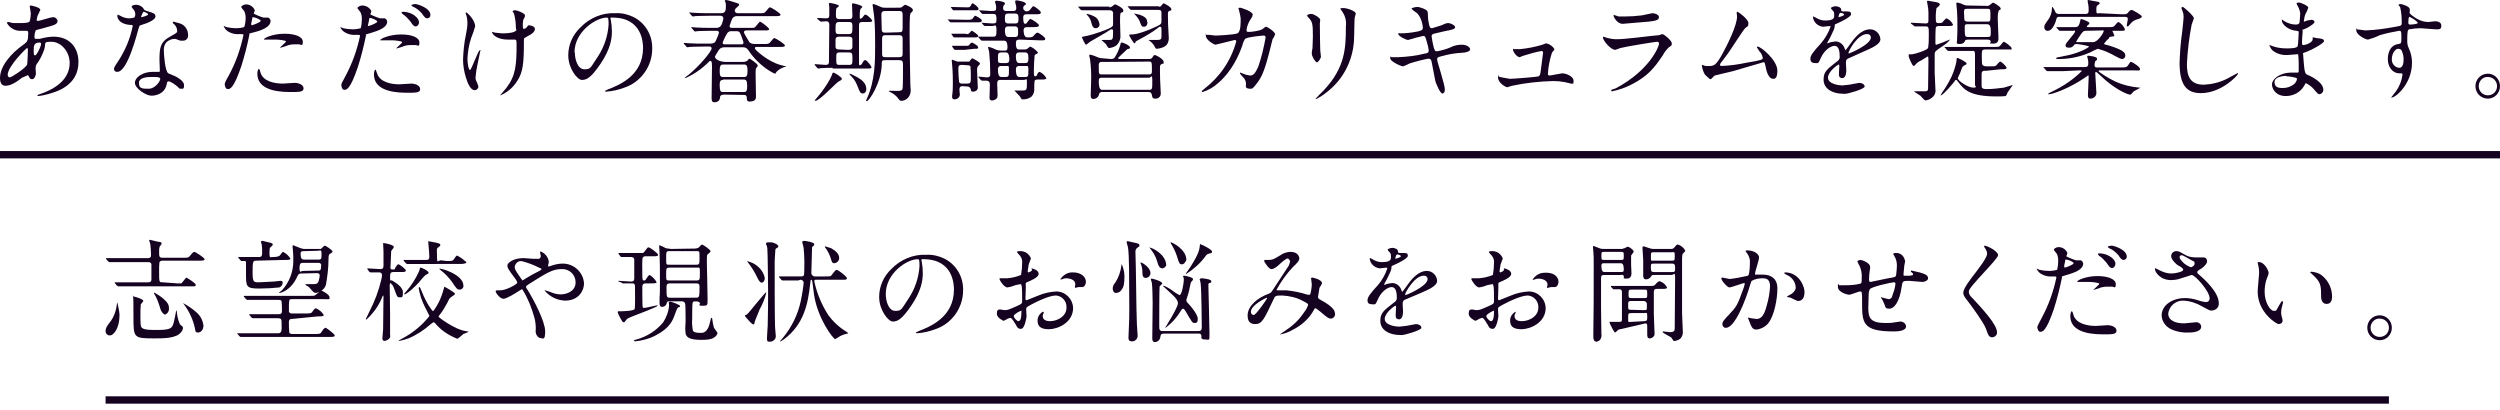 <?xml version="1.0" encoding="utf-8"?>
<!-- Generator: Adobe Illustrator 27.8.1, SVG Export Plug-In . SVG Version: 6.00 Build 0)  -->
<svg version="1.1" id="レイヤー_1" xmlns="http://www.w3.org/2000/svg" xmlns:xlink="http://www.w3.org/1999/xlink" x="0px"
	 y="0px" viewBox="0 0 681.9 111.9" style="enable-background:new 0 0 681.9 111.9;" xml:space="preserve">
<style type="text/css">
	.st0{fill:#150220;}
	.st1{fill:none;stroke:#150220;stroke-width:2;stroke-miterlimit:10;}
</style>
<g>
	<path class="st0" d="M227.1,18.5c-0.9,0-2.3,0-3.3,0.1c-0.1,0-0.5,0.1-0.6,0.1s-0.2-0.1-0.3-0.2l-0.6-0.7c-0.1-0.2-0.1-0.2-0.1-0.2
		c0-0.1,0.1-0.1,0.1-0.1c0.4,0,2.5,0.2,3,0.2s0.8-0.3,0.8-0.7c0-0.2,0.1-9.4,0.1-10.3c0-0.5-0.2-0.9-0.8-0.9c-0.2,0-1.3,0.1-1.5,0.1
		c-0.1,0-0.2-0.1-0.3-0.2L223,5.2C222.9,5,222.9,5,222.9,5c0-0.1,0.1-0.1,0.1-0.1c0.3,0,2,0.1,2.3,0.1c0.9,0,0.9-0.4,0.9-1.2
		c0-0.6,0-1.2,0-1.7c0-0.2-0.1-1.1-0.1-1.1c0-0.2,0.2-0.2,0.3-0.2s2.4,0.4,2.4,0.8c0,0.2-0.2,0.3-0.6,0.6c-0.2,0.1-0.2,1.5-0.2,2
		c0,1,0.5,1,1.1,1h2.3c0.7,0,1.1,0,1.1-0.9c0-0.4-0.1-2.6-0.1-3.1c0-0.2,0.1-0.3,0.3-0.3c0,0,2.5,0.5,2.5,1c0,0.1-0.5,0.5-0.5,0.6
		c-0.2,0.3-0.2,1.6-0.2,2.1c0,0.3,0,0.5,0.2,0.5c0.3,0,0.5-0.3,0.6-0.4c0.5-0.7,0.5-0.7,0.8-0.7c0.4,0,1.8,1.3,1.8,1.7
		c0,0.3-0.6,0.3-1.4,0.3h-1.1c-1.1,0-1.1,0.2-1.1,1.5v9.8c0,0.2,0,0.5,0.2,0.5s0.5-0.2,0.6-0.4c0.5-0.9,0.6-1,0.9-1
		c0.5,0,1.7,1.7,1.7,1.9c0,0.4-0.4,0.4-1.1,0.4h-9.5V18.5z M229.6,21.5c0,0.3-0.2,0.4-0.8,0.7c-0.7,0.3-5.2,5.3-6.4,5.3
		c-0.1,0-0.2-0.1-0.2-0.1s1.8-2.1,2.1-2.6c0.7-0.9,2.1-3,2.6-4.3c0.1-0.4,0.2-0.7,0.4-0.7c0.3,0,0.9,0.5,1.2,0.6
		C229.5,21.2,229.6,21.2,229.6,21.5z M231.2,9.3c1.3,0,1.3-0.2,1.3-2.2c0-1.1-0.3-1.1-1.3-1.1h-2c-1.3,0-1.3,0.2-1.3,2.2
		c0,1.1,0.3,1.1,1.3,1.1C229.2,9.3,231.2,9.3,231.2,9.3z M231.2,13.6c0.7,0,1.3,0,1.3-0.9v-1.9c0-0.8-0.6-0.8-1.3-0.8h-2
		c-0.7,0-1.3,0-1.3,0.9c0,0.2,0,1.8,0,1.8c0,0.8,0.6,0.8,1.2,0.8L231.2,13.6L231.2,13.6z M229.2,14.3c-0.7,0-1.1,0-1.1,1v1.4
		c0,1,0.3,1,1.1,1h2.2c0.7,0,1.1,0,1.1-1v-1.3c0-1-0.3-1.1-1.1-1.1H229.2z M236.3,24.3c0,0.6-0.3,1.2-1,1.2s-0.9-0.7-1.4-2
		c-0.4-0.9-0.7-1.7-1.7-2.7c-0.1-0.1-0.5-0.5-0.5-0.6s0-0.1,0.1-0.1c0.2,0,1.6,0.7,2.1,1C234.7,21.6,236.3,22.5,236.3,24.3z
		 M245.1,2.1c0.3,0,0.6,0,0.8-0.1c0.2-0.1,0.8-0.7,1-0.7s2.1,0.8,2.1,1.4c0,0.2-0.1,0.4-0.2,0.5c-0.4,0.4-0.5,0.4-0.5,0.6
		c-0.2,0.4-0.2,4.3-0.2,5.1c0,1.8,0.1,10.5,0.2,14c0,0.2,0.1,1.4,0.1,1.7c0,2.2-1.7,2.9-2.5,2.9c-0.4,0-0.5-0.1-0.8-0.5
		c-0.7-1-1.5-1.5-2.3-1.9c0,0-0.6-0.3-0.4-0.3c0.2-0.1,1.9,0,2.3,0c1.2,0,1.4-0.2,1.5-0.7s0.1-5.5,0.1-6.4c0-1.1-0.2-1.3-1.2-1.3
		h-3.4c-1.2,0-1.2,0.1-1.2,1.4c-0.2,4.8-3.4,9.8-4.1,9.8c-0.1,0-0.2-0.1-0.2-0.1c0-0.1,0.3-0.6,0.3-0.7c2.2-4.9,2.2-10.1,2.2-14.5
		c0-5.6-0.2-7.7-0.5-9.5c0-0.2-0.2-1.4-0.2-1.5s0.1-0.2,0.2-0.2c0.3,0,2.1,0.8,2.3,0.9c0.3,0.1,0.6,0.1,0.9,0.1
		C241.4,2.1,245.1,2.1,245.1,2.1z M245.1,8.8c0.8,0,1.1-0.1,1.1-1V4c0-1-0.4-1-1.2-1h-3.4c-0.8,0-1.2,0.1-1.2,1.1
		c0,0.5,0.1,3.2,0.1,3.8c0,1,0.4,1,1.2,1L245.1,8.8L245.1,8.8z M245,15.6c0.7,0,1.2,0,1.2-0.9c0-1.1,0-3,0-4.1c0-1-0.5-1-1.1-1h-3.3
		c-0.8,0-1.2,0-1.2,1c0,0.6,0,3.4,0,4.1c0,0.9,0.4,0.9,1.1,0.9H245z"/>
	<path class="st0" d="M197.5,25.8c-0.5,0-1.1,0.2-1.1,0.7c0,0.9-0.7,1.4-1.5,1.4c-0.7,0-0.8-0.4-0.8-1.2c0-1.4,0.1-7.3,0.1-8.6
		c0-1.2-0.1-1.5-0.5-1.5c-0.1,0-0.2,0.1-0.9,0.8c-2.6,2.5-5.7,3.9-5.9,3.9c-0.1,0-0.1,0-0.1-0.1c0,0,0.5-0.5,0.9-0.7
		c3.1-2.5,6.4-6.5,6.4-7.3c0-0.3-0.2-0.5-0.5-0.5h-1.7c-2.7,0-3.5,0.1-3.8,0.1c-0.1,0-0.5,0.1-0.6,0.1s-0.2-0.1-0.3-0.2l-0.6-0.7
		c-0.1-0.2-0.1-0.2-0.1-0.2s0-0.1,0.1-0.1c0.2,0,1.1,0.1,1.3,0.1c1.5,0.1,2.7,0.1,4.1,0.1h1.8c0.9,0,1.2-0.4,1.3-0.5
		c0.2-0.3,1-2.2,1-2.5c0-0.1-0.1-0.5-0.5-0.5H194c-2.6,0-3.5,0.1-3.8,0.1c-0.1,0-0.5,0.1-0.6,0.1s-0.2-0.1-0.3-0.2l-0.6-0.7
		c-0.1-0.2-0.2-0.2-0.2-0.2l0.1-0.1c0.2,0,1.1,0.1,1.3,0.1c1.5,0.1,2.7,0.1,4.1,0.1h1.4c0.9,0,1.2-0.5,1.3-0.7
		c0.2-0.2,0.6-1.5,0.6-1.9c0-0.5-0.4-0.7-0.8-0.7h-3.1c-2.7,0-3.5,0.1-3.8,0.1c-0.1,0-0.5,0.1-0.6,0.1s-0.2-0.1-0.3-0.2l-0.6-0.7
		c-0.1,0-0.1-0.1-0.1-0.1c0-0.1,0.1-0.1,0.1-0.1c0.2,0,1.1,0.1,1.3,0.1c1.5,0.1,2.7,0.1,4.1,0.1h3.2c1.2,0,1.3-0.8,1.3-2
		c0-0.4,0-0.9-0.2-1.1c0-0.1-0.1-0.2-0.1-0.3S197.9,0,198,0c0.4,0,1.7,0.4,2.9,0.8c0.6,0.2,0.7,0.2,0.7,0.5c0,0.2-0.1,0.3-0.6,0.7
		c-0.2,0.2-0.6,0.5-0.6,0.9s0.4,0.7,0.8,0.7h5.8c1.4,0,1.5,0,1.9-0.5c0.8-1,0.9-1.1,1.2-1.1c0.2,0,2.8,1.6,2.8,2s-0.6,0.4-1.6,0.4
		H201c-1,0-1.2,0.7-1.3,0.7c-0.2,0.5-0.7,1.9-0.7,2c0,0.2,0,0.5,0.6,0.5h5.2c0.8,0,0.8,0,1-0.1c0.3-0.1,1.3-1.6,1.5-1.6
		s2.5,1.6,2.5,2.1c0,0.2-0.3,0.3-1,0.3h-5.3c-0.3,0-0.6,0.2-0.6,0.5c0,0.2,1.1,2.1,1.5,2.7c0.1,0.1,0.5,0.5,1.4,0.5h2.4
		c1.3,0,1.5,0,1.9-0.5c0.8-1,0.9-1.1,1.2-1.1c0.2,0,2.8,1.6,2.8,2s-0.6,0.4-1.6,0.4h-6.1c-0.2,0-0.5,0-0.5,0.4s3.6,3.6,6.9,4.5
		c0.2,0.1,1.6,0.4,1.6,0.4c0,0.1-0.3,0.2-0.5,0.2c-0.6,0.2-1.6,0.7-2.1,1.3c-0.1,0.2-0.3,0.5-0.4,0.5c-0.2,0-4.3-1.9-7.2-6.3
		c-0.6-0.9-1.2-0.9-1.5-0.9h-5.1c-0.3,0-1,0-1.5,0.7c-0.2,0.3-1.1,1.7-1.1,1.9c0,0.5,1.1,1.4,3,1.4h4.6c1,0,1.3-0.4,1.4-0.5
		c0.3-0.4,0.3-0.4,0.4-0.4c0.2,0,2.3,1.4,2.3,1.9c0,0.2-0.5,0.7-0.5,0.8c-0.1,0.2-0.1,1.1-0.1,1.5c0,1,0.1,5.2,0.1,6.1
		c0,0.5,0,1.4-1.8,1.4c-0.3,0-0.7-0.1-0.7-0.8c0-0.4,0-1-0.7-1L197.5,25.8L197.5,25.8z M197.2,17.6c-0.6,0-0.9,0.3-0.9,1.7
		c0,1.4,0.2,1.7,0.9,1.7h5.8c0.6,0,0.9-0.3,0.9-1.7c0-1.4-0.3-1.7-0.9-1.7H197.2z M197.2,21.8c-0.8,0-0.9,0.5-0.9,1.5
		c0,1.6,0.3,1.8,0.9,1.8h5.7c0.7,0,0.9-0.3,0.9-1.7c0-1.4-0.3-1.7-0.9-1.7h-5.7V21.8z M202.3,12.1c0.3,0,0.5-0.2,0.5-0.5
		c0-0.2-0.8-2.4-0.9-2.5c-0.2-0.5-0.6-0.6-1-0.6h-1.4c-0.3,0-0.7,0-1.1,0.5c-0.2,0.2-1.3,2.4-1.3,2.7c0,0.2,0.2,0.4,0.5,0.4
		C197.6,12.1,202.3,12.1,202.3,12.1z"/>
</g>
<path class="st0" d="M6,21.2c-1.5,1.2-3.1,2.2-4.5,2.2S0,21.9,0,21.3c0-3.2,2.9-6.7,6.5-9.2c0.9-0.7,1.2-0.9,1.2-3.1
	c0-0.5-0.1-0.6-0.7-0.6H5.8C4.2,8.5,2.7,7.7,1.9,6.3C1.9,6.1,2,6,2.3,6l1.3,0.3h2c0.5,0,2.3,0,2.5-0.5c0.2-0.7,0.3-1.5,0.3-2.2
	c0-0.3-0.3-1.8-0.3-1.9s0.1-0.2,0.3-0.2S11,2,11,2.7l-0.5,1.1c-0.3,0.5-0.4,1-0.5,1.6c0,0.2,0,0.3,0.4,0.3s3.4-1,4-1
	c0.6-0.1,1.2,0.4,1.3,1c0,1-1.1,1.2-3.6,1.9S9.9,8.1,9.7,8.4c-0.2,0.5-0.3,1-0.3,1.5c0,0.7,0.1,0.7,0.5,0.7h0.9
	c1.2-0.3,2.5-0.6,3.8-0.6c4.4,0,6.8,3,6.8,6.9c0,6.5-6,8.2-8.8,8.9c-0.7,0.2-1.4,0.3-2.1,0.4c-0.2,0-0.3-0.1-0.3-0.2
	s0.2-0.2,0.6-0.3c6-2,8.2-5.2,8.2-8.5s-2.5-5.8-4.9-5.8s-1.5,0.2-2,2c-0.5,1.5-1.2,2.9-2.1,4.1c-0.2,0.3-0.3,0.7-0.3,1.1
	c0,0.2,0.1,1.3,0.1,1.5s-0.3,1.5-1,1.5s-0.7-0.4-0.9-0.7s-0.2-0.4-0.3-0.4L6,21.2z M7.4,17.6c0.1-0.3,0.2-3.5,0.2-3.8s0-0.7-0.2-0.7
	s-5.3,5-5.3,7.3c0,0.4,0.2,0.7,0.6,0.7S6.9,18.7,7.4,17.6L7.4,17.6z M10.8,11.6c-1.6,0-1.6,1-1.6,2.1s0,1.4,0.4,1.4s1.6-2.4,1.6-3.1
	c0-0.1,0-0.2-0.1-0.3L10.8,11.6z"/>
<path class="st0" d="M36.9,4c0-0.5-0.1-0.9-0.4-1.3c-0.2-0.2-0.4-0.5-0.6-0.8c0-0.4,0.6-0.6,1.2-0.6c0.9,0,1.8,0.5,2.2,1.3
	c0.1,0.2,0.4,0.3,1.4,0.6s1.7,0.5,1.7,1.3s-1.7,1.7-4.1,2.4C38,7,38,7.1,37.7,8.1S34.8,19.6,32,19.6c-0.8,0-0.9-0.5-0.9-0.8
	s0.1-0.6,1-1.9c2-3,3.4-6.3,4.1-9.8c0-0.3-0.2-0.3-0.7-0.3C32,6.5,32,4.4,32,4.4S32,4,32.2,4L33,4.4C33.7,4.8,34.5,5,35.3,5
	c0.4,0,0.9-0.1,1.3-0.2C36.8,4.6,36.9,4.3,36.9,4z M45.5,22.8c-0.4,2.6-2.7,3.3-4.2,3.3s-4.5-2-4.5-3.5s2.1-3,4.8-3h1.6
	c0.3,0,0.4,0,0.4-0.3s-0.1-2.5-0.1-2.9c0-3.3,0.2-4.9,2.7-6.3s2.1-1.2,2.1-2c-0.1-0.6-0.4-1.1-0.8-1.5c-0.3-0.2-0.4-0.4-0.4-0.5
	l0.2-0.2l1.8,0.5c1.3,0.4,2.2,1.7,2.2,3.1c0.1,0.8-0.4,1.5-1.2,1.6c-0.1,0-0.1,0-0.2,0h-0.7c-1.1-0.4-1.3-0.5-1.6-0.5
	c-0.8,0-1.6,0.4-2.2,0.9c-0.6,0.7-0.8,1.6-0.7,2.5c0,0.8,0.3,5.4,1.2,6l1.9,0.8c0.6,0.3,2.4,1.3,2.4,2.4s-0.2,1-0.8,1
	s-0.5-0.1-0.9-0.5s-2.2-1.7-2.6-1.5S45.6,22.4,45.5,22.8L45.5,22.8z M41.3,21c-0.7,0-3.4,0-3.4,1.6s0.9,1.6,2.7,1.6s3.3-2.3,3.1-2.8
	S41.9,21,41.3,21z M40.4,3.9c0-0.2-1-0.7-1.2-0.7s-0.7,1.2-0.7,1.3v0.2C38.6,4.7,40.4,4.3,40.4,3.9z"/>
<path class="st0" d="M62.4,20.6c1.9-3.5,3.2-7.2,4-11c0-0.3-0.1-0.3-1.1-0.3c-0.9,0.1-1.9-0.1-2.7-0.5c-0.7-0.3-1.3-0.9-1.6-1.7h0.1
	l0.7,0.3c0.9,0.2,1.8,0.3,2.7,0.3c0.7,0,1.4-0.1,2.1-0.3C66.9,6.6,67,5.7,67,4.9c0-0.7-0.1-1.3-0.4-1.9c-0.1-0.1-0.8-0.9-0.8-1.1
	s0.6-0.7,1.3-0.7c1,0,2,0.6,2.4,1.6c0,0.2-0.3,0.8-0.3,0.9s2.4,1.1,2.7,1.1h0.9c0.5-0.1,0.9,0.3,1,0.8v0.1c0,1.7-2.5,2.6-4.5,3.1
	S68.2,9.1,68,9.6c-0.6,2.9-1.3,5.7-2.2,8.5c-2.1,6.2-3.1,6.2-3.7,6.2s-0.8-1-0.8-1.3S61.4,22.3,62.4,20.6z M68.7,6.9
	c0.1,0,2.4-0.8,2.4-1.2s-1.6-1-2-1s-0.3,0.1-0.3,0.4l-0.3,1.4C68.6,6.7,68.5,6.9,68.7,6.9z M71,19.6c0.6,2.6,3.9,3.2,6.1,3.2
	l3.3-0.2c1,0,2.4,0.5,2.4,1.5s-1.1,1-3.7,1c-4.9,0-8.9-1.2-8.9-5c0-0.7,0.2-1.3,0.4-1.3S71,19.5,71,19.6z M77.6,9.2
	c2.9,0,5,0.8,5,2.2s-0.6,0.7-0.9,0.7h-1.6c-0.8,0-1.5,0.2-2.2,0.5L76.6,13h-0.2c0-0.2,1.6-1.4,1.6-1.7s-2.1-0.5-2.6-0.5H72
	C71.8,10.4,74.4,9.2,77.6,9.2z"/>
<path class="st0" d="M94.2,20.8c1.9-3.5,3.2-7.2,4-11c0-0.3-0.1-0.3-1.1-0.3c-0.9,0.1-1.9-0.1-2.7-0.5c-0.7-0.3-1.3-0.9-1.6-1.6h0.1
	l0.7,0.3C94.5,7.9,95.4,8,96.3,8c0.7,0,1.4-0.1,2.1-0.3c0.2-0.8,0.3-1.7,0.3-2.5c0-0.7-0.1-1.3-0.4-1.9c-0.1-0.2-0.8-0.9-0.8-1.1
	s0.6-0.7,1.3-0.7c1.1,0,2,0.6,2.5,1.5c0,0.2-0.3,0.8-0.3,0.9c0,0.1,2.4,1.1,2.7,1.1h0.9c0.5-0.1,0.9,0.3,1,0.8v0.1
	c0,1.7-2.5,2.5-4.5,3.1s-1.1,0.3-1.3,0.8c-0.6,2.9-1.3,5.7-2.2,8.5c-2.1,6.2-3.1,6.2-3.7,6.2s-0.8-1-0.8-1.3S93.2,22.6,94.2,20.8z
	 M100.5,7.1c0.2,0,2.4-0.8,2.4-1.2s-1.6-1-1.9-1s-0.3,0.1-0.3,0.4l-0.3,1.4C100.3,7,100.3,7.1,100.5,7.1z M102.8,19.8
	c0.6,2.6,3.9,3.2,6.1,3.2l3.3-0.2c1,0,2.4,0.5,2.4,1.5s-1.1,1-3.7,1c-4.9,0-8.9-1.2-8.9-5c0-0.7,0.2-1.3,0.4-1.3s0.3,0.8,0.4,0.9
	C102.8,19.9,102.8,19.8,102.8,19.8z M109.4,9.4c2.9,0,5,0.8,5,2.2s-0.6,0.7-0.9,0.7h-1.7c-0.8,0-1.5,0.2-2.2,0.5l-1.3,0.4h-0.2
	c0-0.2,1.6-1.4,1.6-1.7s-2.1-0.5-2.6-0.5h-3.4C103.6,10.6,106.2,9.4,109.4,9.4z M114.3,6.1c0,0.5-0.4,1.1-0.9,1.1s-0.7-0.2-1.5-1.4
	c-0.6-0.7-1.2-1.4-2-1.9c-0.1-0.1-0.4-0.4-0.4-0.5s0.3-0.2,0.5-0.2C112.6,3.3,114.3,5,114.3,6.1z M117.4,4.1c0,0.5-0.3,0.8-0.8,0.9
	c-0.7,0-1-0.6-1.5-1.3c-0.7-0.8-1.5-1.5-2.5-1.9c-0.3-0.2-0.4-0.3-0.4-0.4s0.7-0.3,1.1-0.3S117.4,2.1,117.4,4.1z"/>
<path class="st0" d="M129.6,7.2c-0.3,1.1-0.7,2.2-1.1,3.2c-0.6,1.8-0.9,3.7-1,5.6c0,1.3,0.3,3.1,0.7,3.1s2.2-5.4,2.7-5.4
	s0.1,0.1,0.1,0.2s-0.6,2.9-0.7,3.4c-0.3,1.3-0.5,2.6-0.6,3.9c0,0.5,0.2,0.9,0.4,1.3s0.3,0.8,0.4,1.2c-0.1,0.5-0.5,0.9-1,0.9
	c-1.1,0-1.9-1.7-2.4-3.4c-0.5-1.6-0.8-3.3-0.8-5c0.1-2.3,0.3-4.6,0.8-6.8c0.2-1.1,0.4-2.1,0.4-3.2c0-0.7-0.1-1.4-0.3-2L127,3.6
	c0-0.1,0-0.2,0.2-0.2S129.6,5.4,129.6,7.2z M142.9,11c0,6.2-0.2,8.7-1.9,11.2c-1.1,1.7-2.6,3-4.5,3.8h-0.1l1.7-2
	c2.6-3.4,2.8-6.3,2.8-12c0-1-0.1-1.2-0.5-1.2h-1.9c-2.9,0-4.3-1.4-4.3-2.1h0.1l0.7,0.2l1.9,0.2c0.4,0,2.7,0,3.5-0.5s0.3-0.2,0.3-1.3
	c0-1.2-0.2-2.4-0.5-3.6l-0.4-0.6c0-0.2,0.4-0.3,0.8-0.3s2.6,0.8,2.6,1.4s-0.5,1.1-0.5,1.3c-0.1,0.5-0.1,1.1-0.1,1.6s0.1,0.8,0.3,0.8
	c0.3-0.1,0.6-0.2,0.8-0.5c0.3-0.4,0.3-0.5,0.6-0.5s1.6,0.2,1.6,1s-1,1.5-1.7,1.8l-1.2,0.7C142.9,10.6,142.9,10.8,142.9,11z"/>
<path class="st0" d="M166.5,5.1c0,0.1,0.1,0.2,0.1,0.3c0.2,1.1,0.3,2.1,0.3,3.2c0,2-0.4,4.8-3.1,8.8s-3.9,4.4-5.1,4.4
	s-3.7-3.1-3.7-6.7c0-2.9,1.2-5.6,3.3-7.6c2.5-2.6,6-4.1,9.6-3.9c1.7-0.1,3.3,0.3,4.8,1c3.3,1.6,5.3,5,5.2,8.7
	c0,4.8-3.1,9.1-7.6,10.6c-1.6,0.6-3.3,1-5,1.1c-0.1,0-0.3,0-0.3-0.2l0.8-0.4c3.1-1.2,9.6-3.8,9.6-11.3c0-1.2-0.1-8.3-8.3-8.3
	C166.5,4.7,166.5,4.9,166.5,5.1z M156.8,14.3c0,2,0.8,4.6,2.6,4.6s1.6-0.4,3.7-3.5c1.7-2.6,2.7-5.6,2.9-8.7c0-1.8-0.1-1.9-0.5-1.9
	c-2.9,0-8.8,3.8-8.8,9.5L156.8,14.3z"/>
<path class="st0" d="M263.6,5.4c1.3,0,1.5,0,1.9-0.6s0.4-0.5,0.5-0.5s1.8,0.8,1.8,1.3s-0.5,0.5-1.6,0.5h-6.9L259,5.9l-0.6-0.7v0.1
	L263.6,5.4L263.6,5.4z M263.6,2c0.9,0,0.9,0,1.2-0.5s0.3-0.6,0.5-0.6s1.6,1,1.6,1.5s-0.4,0.4-1,0.4H260l-0.2-0.2l-0.5-0.7l0,0
	L263.6,2L263.6,2L263.6,2z M263.4,9.3c0.7,0,0.8,0,1.2-0.5s0.4-0.4,0.5-0.4s1.7,1,1.7,1.4s-0.4,0.4-1,0.4h-5.5
	c-0.1,0-0.3-0.1-0.3-0.2l-0.5-0.7V9.2h4L263.4,9.3z M262.6,23.5c-0.3,0-0.9,0-0.9,0.9s0.1,1,0.1,1.2c0.1,0.8-0.5,1.4-1.3,1.5h-0.1
	c-0.7,0-0.7-0.5-0.7-0.7v-0.3c0.2-1.2,0.2-2.5,0.2-3.7c0-0.2,0-2.8-0.2-4.8c0-0.2-0.1-0.9-0.1-1.1s0.1-0.2,0.2-0.2l1.3,0.5h3.3
	c0.1-0.1,0.6-0.9,0.8-0.9s2.1,1.1,2.1,1.4s-0.2,0.4-0.4,0.6c-0.3,0.3-0.4,0.7-0.4,1.1c0,0.7,0.2,4.4,0.2,4.7
	c0.1,0.7-0.4,1.2-1.1,1.3c-0.1,0-0.1,0-0.2,0c-0.6,0-0.6-0.4-0.6-0.6s-0.3-0.8-0.9-0.8L262.6,23.5z M263.1,13.6h-2.7l-0.2-0.2
	l-0.5-0.7v-0.2h3.4c1,0,1.1,0,1.3-0.3s0.6-0.6,0.7-0.6s1.7,0.8,1.7,1.3s-0.4,0.4-1,0.4L263.1,13.6z M262.4,17.7c-1,0-1,0.4-1,1.3
	c0,1.1,0.1,2.3,0.2,3.4c0.2,0.4,0.6,0.4,0.9,0.4h1.3c1,0,1-0.3,1-1.8c0-1,0-1.9-0.1-2.9c-0.2-0.3-0.6-0.3-0.8-0.3L262.4,17.7z
	 M278.1,10.8c-0.7,0-1,0.2-1,0.9s0,1.8,0.8,1.8h1.4c0.3,0,0.6,0,0.9-0.2c0.2-0.1,0.7-0.6,0.8-0.6c0.8,0.3,1.5,0.9,2.1,1.6
	c0,0.2-0.2,0.4-0.4,0.4c-0.4,0.2-0.4,0.3-0.5,0.4c-0.1,1.3-0.2,2.6-0.2,3.9c0,1.6,0,1.8,0.4,1.8s0.3-0.1,0.5-0.5s0.4-0.7,0.7-0.7
	c0.8,0.4,1.4,1,1.8,1.7c0,0.4-0.7,0.4-1.5,0.4H283c-0.2,0-0.7,0-0.8,0.4s-0.1,2-0.1,2.1c0.1,0.8-0.2,1.6-0.8,2.2
	c-0.6,0.4-1.3,0.7-2.1,0.7h-0.5l-0.6-0.9l-1.4-1.5h2c1.3,0,1.4-0.1,1.4-1.9s0-1-0.9-1h-6.3c-0.9,0-0.9,0.5-0.9,1.2s0.1,2.7,0.1,2.9
	s0,0.8-0.3,1c-0.3,0.3-0.8,0.5-1.2,0.5c-0.6,0-0.7-0.4-0.7-0.7s0.1-3,0.1-3.6s-0.2-1.1-1-1.1h-1.2l-0.3-0.2l-0.6-0.7v-0.2h0.1
	l2.1,0.2c1,0,1-0.4,1-1c0-2-0.1-4-0.3-6c0-0.2-0.3-1-0.3-1.1s0-0.2,0.1-0.2c0.7,0.1,1.4,0.4,2,0.7c0.4,0.2,0.9,0.3,1.4,0.3h1.1
	c0.4,0,0.7-0.1,0.7-0.8s0-1.9-0.9-1.9h-6.1l-0.3-0.2l-0.6-0.7l-0.2-0.2h4.2c0.8,0,0.9-0.2,0.9-1.9s-0.5-1-1.2-1h-2l-0.3-0.2
	l-0.6-0.7l0,0h0.1l2.8,0.2c1,0,1.2-0.1,1.2-1s0-1.6-0.8-1.6h-3l-0.3-0.2l-0.6-0.7V2.8h0.1l3.1,0.2c1.2,0,1.4-0.1,1.4-0.7
	s0-0.3,0-0.6s-0.3-1-0.3-1.2s0.2-0.3,0.4-0.3s2.3,0.2,2.3,0.7s0,0.1-0.3,0.5c-0.1,0.2-0.2,0.5-0.2,0.8c0,0.8,0.7,0.8,0.9,0.8h1.9
	c0.2,0,0.8,0,0.8-0.8c0-0.3,0-0.5-0.1-0.8s-0.2-0.7-0.2-1c0-0.2,0.1-0.3,0.4-0.3s2.5,0.4,2.5,0.9s-0.1,0.2-0.4,0.5s-0.3,0.4-0.3,0.8
	s0.5,0.8,0.9,0.8s0.8-0.2,1-0.5c0.6-0.8,0.7-0.9,0.9-0.9s2,1.2,2,1.7s-0.6,0.5-1.6,0.5H280c-0.8,0-0.9,0.4-0.9,0.9s0,1.7,0.5,1.7
	c0.2,0,0.4-0.1,0.5-0.3c0.7-0.9,0.7-1,1-1s2.3,1.3,2.3,1.7s-0.5,0.5-1.6,0.5h-1.7c-0.7,0-0.9,0.4-0.9,0.8c0,0.4,0,2,1,2
	s1.4,0,1.8-0.5s0.7-0.8,1-0.8s2.1,1.2,2.1,1.7s-0.6,0.4-1.6,0.4L278.1,10.8z M273.1,14.3c-0.9,0-0.9,0.5-0.9,1.6s0,1.3,0.9,1.3h1.3
	c0.9,0,0.9-0.6,0.9-1c0-0.4,0-1.9-0.9-1.9C274.4,14.3,273.1,14.3,273.1,14.3z M273.1,18c-0.8,0-0.9,0.5-0.9,1s0,2,0.9,2h1.2
	c0.9,0,0.9-0.4,0.9-1.8s0-1.2-0.9-1.2H273.1z M275,3.7c-0.9,0-0.9,0.5-0.9,1.3s0,1.4,0.9,1.4h1.9c0.9,0,0.9-0.5,0.9-1.3
	s0-1.4-0.9-1.4L275,3.7z M275,7.2c-0.8,0-0.9,0.5-0.9,1s0,1.9,0.9,1.9h1.8c0.9,0,0.9-0.5,0.9-1.4s0-1.5-0.9-1.5H275z M278,14.3
	c-0.9,0-0.9,0.6-0.9,1.1s0,1.8,0.9,1.8h1.6c0.9,0,0.9-0.5,0.9-1.4c0-0.9-0.1-1.5-0.9-1.5C279.6,14.3,278,14.3,278,14.3z M278,18
	c-0.8,0-0.9,0.5-0.9,1s0,2,0.9,2h1.6c0.9,0,0.9-0.3,0.9-1.7s0-1.3-0.9-1.3H278z"/>
<path class="st0" d="M302.5,2c0.3,0,0.7-0.1,0.9-0.3c0.5-0.4,0.6-0.5,0.8-0.5s2.2,1,2.2,1.6s-0.2,0.5-0.5,0.6s-0.4,0.2-0.4,2.5
	c0,0.5,0.1,3.1,0.1,3.7c0.1,1-0.3,2-1,2.7c-0.6,0.5-1.3,0.7-2,0.8c-0.3,0-0.4-0.1-0.9-1c-0.4-0.4-0.8-0.8-1.2-1.1
	c0-0.1,0.2-0.1,0.3-0.1h1.6c1.1,0,1.2,0,1.2-2.3c0-0.3,0-0.6-0.3-0.6H303l-1.4,0.9l-4.3,2.5c-0.2,0.1-0.9,0.8-1.1,0.8
	s-1.1-1.9-1.1-2s0.1-0.2,0.3-0.2c1-0.2,2-0.4,2.9-0.7c5.3-1.7,5.3-2.1,5.3-2.7V3.7c0.1-0.4-0.2-0.8-0.7-0.9c-0.1,0-0.1,0-0.2,0H295
	l-0.3-0.2l-0.6-0.7V1.8h8.5L302.5,2z M299.9,6.6c0.1,0.5-0.3,1-0.9,1.1h-0.1c-0.8,0-1-0.6-1.3-1.8c-0.2-0.7-0.6-1.4-1.2-1.9V3.8h0.1
	c0.7,0.1,1.4,0.4,2,0.7C299.3,4.9,299.8,5.7,299.9,6.6z M303,16.1c0.4,0,0.9-0.1,1.1-0.5c0.6-1,1.1-2,1.4-3.1
	c0.2-0.8,0.2-0.9,0.5-0.9s2.2,0.8,2.2,1.3s-0.1,0.3-0.7,0.5l-1.4,1.3c-1,1-1.1,1-1.1,1.2c0,0.2,0.3,0.2,0.5,0.2h8
	c0.3,0,0.6-0.1,0.8-0.4c0.2-0.3,0.4-0.7,0.7-0.7s2.4,1.1,2.4,1.9s-0.1,0.3-0.6,0.6s-0.4,0.4-0.4,2.5s0.2,4.4,0.2,5.3
	c0.1,0.8-0.4,1.5-1.2,1.6c-0.1,0-0.3,0-0.4,0c-0.7,0-0.7-0.5-0.8-0.9s-0.1-0.9-1-0.9h-12.7c-0.3,0-0.6,0.2-0.7,0.5
	c-0.1,0.8-0.8,1.4-1.6,1.4c-0.7,0-0.7-0.7-0.7-1.1s0.1-2.7,0.1-3.2c0.1-2.2,0-4.5-0.3-6.7c-0.1-0.3-0.2-0.6-0.2-0.9
	c0-0.1,0.1-0.2,0.2-0.2c0.6,0.1,1.1,0.3,1.6,0.5c0.6,0.3,1.2,0.5,1.9,0.5L303,16.1z M300.5,16.9c-0.4-0.1-0.7,0.2-0.8,0.6
	c0,0.1,0,0.1,0,0.2c0,2.6,0,2.6,0.8,2.6h12.9c0.3,0,0.8,0,0.8-0.8c0-2.6,0-2.7-0.8-2.7L300.5,16.9z M313.4,24.5
	c0.9,0,0.9-0.2,0.9-2.4s-0.4-0.9-0.8-0.9h-13c-0.6,0-0.8,0.2-0.8,0.9s0,2.4,0.9,2.4H313.4z M316,1.9c0.3,0,0.6-0.1,0.8-0.4
	c0.5-0.6,0.5-0.6,0.6-0.6s2.1,1,2.1,1.6s-0.1,0.2-0.6,0.5s-0.3,0.5-0.3,3.5c0,0.6,0.2,3.4,0.2,3.9c0,0.9-0.3,1.7-1,2.2
	c-0.6,0.4-1.4,0.6-2.1,0.7c-0.3,0-0.6-0.1-0.6-0.3c-0.3-0.6-0.7-1.2-1.2-1.6c-0.1-0.1-0.6-0.4-0.6-0.5h2.3c1.1,0,1.2-0.3,1.2-0.9
	V7.9c0-0.2,0-0.6-0.3-0.6s-0.3,0-0.9,0.5c-1.5,1.1-3.2,2.1-4.9,3c-0.4,0.2-1,0.5-1,0.7s-0.1,0.3-0.3,0.3s-1.4-2-1.4-2.2
	s0.1-0.2,0.7-0.2s2.5-0.2,6.8-2.2c1.3-0.6,1.3-0.8,1.3-1.6v-2c0-0.5,0-0.9-0.9-0.9h-7.4l-0.3-0.2l-0.6-0.7V1.7h8.7L316,1.9z M313,6
	c0,0.8-0.4,1.3-1,1.3s-0.7-0.3-1.1-1.4s-1.6-2.2-1.6-2.2h0.1l1.4,0.3c1.4,0.5,2.1,1,2.1,2H313z"/>
<path class="st0" d="M344.4,7.9c0.7-0.6,0.8-0.6,1-0.6s2.4,1.3,2.4,2.1c-0.2,0.5-0.4,0.9-0.7,1.3l-1,4c-0.9,3.4-1.7,6-3.1,7.8
	s-1.3,1.7-2.1,1.7s-1.1-0.3-1.1-0.7c0.2-0.9-0.1-1.9-0.8-2.5c-0.7-0.8-0.8-0.9-0.8-1.1s0.1-0.1,0.1-0.1l1.6,0.6l1.1,0.2
	c1,0,1.5-0.9,2.2-2.4c0.9-2.6,1.5-5.2,2-7.9c0-0.6-0.3-0.6-0.6-0.6s-4.5,0.4-5,0.9c-0.3,0.5-0.6,1.1-0.7,1.7c-1,2.9-3,7.3-6.7,10.4
	c-1.2,1.1-2.6,1.9-4.2,2.4c-0.1,0-0.2-0.1-0.2-0.2l0,0c0-0.1,0.1-0.2,0.6-0.6c4.3-3.3,7.4-7.8,8.8-13c0-0.3-0.2-0.4-0.4-0.4
	s-5.1,1.3-5.3,1.3s-2.6-1.2-2.6-2.5s0-0.2,0.2-0.2h0.7l1.7,0.2c0.4,0,5-0.2,6-0.6s0.9-3.2,0.9-4.1c-0.1-0.7-0.2-1.3-0.4-2l-0.2-0.7
	c0-0.2,0.3-0.2,0.5-0.2s3.4,1,3.4,1.9c-0.1,0.4-0.2,0.8-0.5,1.1c-0.6,0.9-1.1,2-1.2,3.1c0,0.5,0.2,0.5,0.8,0.5S343.8,8.4,344.4,7.9z
	"/>
<path class="st0" d="M357.7,3.8c0.7,0,2.4,1.1,2.4,1.6s-0.1,0.8-0.1,1c0,3.5,0.1,6.2,0.1,6.9s0.2,1.9,0.2,2.2s-0.7,1.5-1.1,1.5
	s-1.4-1.6-1.4-2.4s0.2-1.3,0.2-1.5s0.1-2.5,0.1-3.1c0-3.4-0.1-4-1.1-5.1s-0.4-0.5-0.4-0.7S357,3.8,357.7,3.8z M366,3l-0.4-0.6
	c0-0.1,0-0.2,0.9-0.2s3.3,0.8,3.3,1.5c-0.1,0.4-0.2,0.8-0.3,1.2c-0.1,0.8-0.1,5.3-0.2,6.4c-0.4,5.5-3.1,10.6-7.5,13.9
	c-0.8,0.7-1.8,1.3-2.8,1.8h-0.2c0-0.1,1.9-2,2.3-2.4c5.8-6.2,6-11.4,6-17.4C367.3,5.7,366.9,4.2,366,3z"/>
<path class="st0" d="M394.1,24.4c0,0.6-0.2,1.1-0.7,1.1s-1.8-2.6-2-3.9l-0.9-4.7c-0.1-0.5-0.3-0.9-0.8-0.9s-3.7,0.8-5.2,1.3
	c-0.6,0.3-1.2,0.6-1.8,0.8c-0.5,0-3.5-1.3-3.5-2.2c0-0.9,0.2-0.3,0.4-0.3h1.8c2.5-0.1,4.9-0.4,7.3-1c0.8-0.1,1-0.3,1-0.8
	c-0.1-1-0.4-2-0.7-3c-0.2-0.7-0.3-1-0.8-1c-1.4,0.3-2.8,0.7-4.1,1.1c-0.7,0-2.7-1.1-2.7-1.6s0.3-0.2,0.6-0.2c1.5,0,3.1-0.2,4.6-0.5
	c1-0.2,1.5-0.4,1.5-1s-0.4-3-1.7-4.1c-0.5-0.3-1-0.7-1.4-1.1c0-0.2,0.9-0.5,1.6-0.5s2.7,0.7,2.8,1.3s0.1,2.2,0.2,2.5
	c0.3,2,0.6,2,1,2l2.6-0.8c1.3-0.6,1.4-0.6,1.9-0.6s1.8,0.6,1.8,1.1s-0.6,0.7-2.8,1.1l-3,0.7c-0.4,0.1-0.7,0.4-0.6,0.8l0,0
	c0.1,0.9,0.3,1.8,0.5,2.7c0.3,1,0.4,1.3,0.9,1.3c1.3-0.2,2.6-0.6,3.8-1.1c0.9-0.5,2-0.7,3-0.7c1.6,0,2.3,0.8,2.3,1.3
	s-1.2,0.9-2.3,0.9c-1.8,0.1-3.6,0.4-5.4,0.9c-1.3,0.3-1.3,0.5-1.3,1C392,16.8,394.1,23.1,394.1,24.4z"/>
<path class="st0" d="M414.6,13.4c2.1-0.2,4.1-0.6,6.1-1.2l1-0.4c1,0.2,1.8,0.8,2.3,1.6c0,0.2-0.7,0.9-0.7,1c-0.6,1.9-1,3.8-1.1,5.8
	c0,0.2,0.1,0.4,0.5,0.4l3.4-0.6c1.2,0,3.1,0.9,3.1,2s-0.1,0.8-0.7,0.8l-1.7-0.4c-1-0.2-2.1-0.3-3.1-0.3c-3.8,0.1-7.6,0.5-11.3,1.3
	l-1.3,0.4c-0.3,0-2.5-1.1-2.5-2.7s0.1-0.2,0.2-0.2l0.8,0.2l2.2,0.4c0.8,0,7.6-0.5,7.9-0.7s0.4-0.5,0.5-1.1s0.7-5.3,0.7-5.4
	s-0.2-0.4-0.4-0.4c-1.7,0.3-3.4,0.8-5,1.3l-1,0.4c-0.7,0-1.8-1.4-1.8-2s0.1-0.2,0.3-0.2L414.6,13.4z"/>
<path class="st0" d="M440.7,24.1c9.4-5,11.8-11.5,11.8-12.1s-0.2-0.6-0.6-0.6s-8.5,1.3-9.9,1.7l-1.4,0.5c-1.3,0-3.4-2.6-3.4-3.4
	l0.2-0.2l0.5,0.2c1,0.3,2,0.5,3,0.5c2.5,0,8.4-0.8,9.5-0.9l2.1-0.2l0.9-0.3c0.5,0,2.6,1.8,2.6,2.5s-0.1,0.6-0.8,1.1
	c-0.6,0.6-1.2,1.3-1.6,2.1c-2.4,3.6-4.2,5.8-8.5,8c-1.7,0.9-3.5,1.5-5.3,1.9c-0.1,0.1-0.2,0-0.3-0.1v-0.1v-0.2L440.7,24.1z
	 M441.5,4.5h1.5c1.6,0,3.2-0.1,4.8-0.3l2.9-0.6c0.5,0,1.8,0.3,1.8,1.1s-1,1-2.8,1.2l-7.1,0.6c-1.6,0-2.5-2-2.5-2.2s0.1-0.2,0.2-0.2
	L441.5,4.5z"/>
<path class="st0" d="M469.5,18c2.3-0.1,4.6-0.4,6.9-0.9c4.4-0.7,4.4-0.9,4.4-1.3c-0.1-0.7-0.4-1.3-0.9-1.8l-0.7-1.1
	c0-0.1,0.1-0.2,0.2-0.2l0,0c0.9,0,5.4,3.7,5.4,6.6s-1.4,2.1-1.6,2.1s-1.1-0.7-1.5-2.7s-0.4-1.7-0.8-1.7l-8.2,2.4l-5,1.2
	c-0.2,0.1-0.9,1-1.1,1s-0.3,0-1.6-1.3c-0.4-0.7-0.7-1.6-0.8-2.4c0-0.1,0-0.2,0.1-0.2l0.9,0.3h1.1c1.3,0,1.9-0.4,3.5-3.3
	s4-7.9,4-10.2c0-0.2-0.1-0.9-0.1-1s0-0.3,0.2-0.3s3,2,3,3.1s-0.3,0.8-0.9,1.4s-3.9,5.8-4.7,6.9l-2.1,2.8
	C469.1,17.8,469.2,18,469.5,18z"/>
<path class="st0" d="M493.8,16c0-0.9,0.8-1.9,2.9-4.2c1.1-1.3,2-2.8,2.6-4.5c0-0.2-0.2-0.2-0.3-0.2l-1.8,0.2
	c-1.4-0.2-2.5-1.2-2.7-2.6c0-0.1,0-0.2,0.2-0.2l1.1,0.6c0.6,0.3,1.3,0.5,2,0.5c2.5,0,2.5-0.8,2.5-1.4c0-0.4,0-0.8-0.2-1.1
	c-0.1-0.1-0.7-0.7-0.7-0.9s0.8-0.5,1.3-0.5s1.5,0.3,1.5,0.9s0.1,0.5,1.3,0.5s1.4,0.2,1.4,0.8s-2.2,1.8-3.6,2.4s-0.5,0.2-1.1,1.8
	c-0.5,1.1-1,2.2-1.6,3.2c-0.2,0.3-0.2,0.4-0.2,0.5h0.1l0.9-0.3l1.2-0.2c1.1,0,2.1,0.7,2.5,1.8c0.2,0.5,0.2,0.6,0.3,0.6
	c0.4-0.5,0.8-1,1.2-1.6c1-1.4,2.9-4.1,5.5-4.1c1.5,0,2.7,1.2,2.8,2.7c0,1.4-2.4,2.4-4.2,3.2L504,16c-0.5,0.3-0.5,0.6-0.5,1.3
	s0.1,1.5,0.1,1.8s0,2.2-1.1,2.2s-0.9-1-0.9-1.5s0.1-1.7,0.1-1.8s0-0.4-0.2-0.4s-2.9,1.9-2.9,3.6s3,2.1,3.9,2.1l1.9-0.2l2.7-0.5
	c0.6,0,1.5,0.3,1.5,1s-4.6,2-5.4,2c-3.8,0-5.8-1.6-5.8-3.9s1.1-2.9,4-5.2c0.3-0.3,0.4-0.6,0.4-1c0-1.4-0.2-3-1.4-3s-2.9,1.4-3.7,3.2
	s-0.7,1.5-1.6,1.5S493.8,16.8,493.8,16z M501.5,4.7c0.1,0,1.5-0.4,1.5-0.7s-0.7-0.5-1-0.5s-0.5,0.8-0.5,1s-0.1,0.1-0.1,0.1
	L501.5,4.7z M504.2,14.4c0,0.1,0,0.2,0.1,0.2s6-2.4,6-4.4c0-0.5-0.4-0.9-0.9-0.9h-0.1C506.7,9.2,504.2,13.9,504.2,14.4L504.2,14.4z"
	/>
<path class="st0" d="M521.2,6.4V6.2h0.1l3.9,0.2c0.8,0,0.8-0.4,0.8-0.9s0-1.1,0-2.2s-0.4-2.8-0.4-2.9s0.1-0.2,0.3-0.2l2.3,0.4
	c0.3,0.1,0.9,0.2,0.9,0.6s-0.8,0.9-0.9,1c-0.1,0.7-0.2,1.3-0.2,2c0,1.9,0,2.1,0.8,2.1s0.9-0.1,1-0.2s0.9-1.1,1.1-1.1
	c0.8,0.3,1.4,0.9,1.8,1.7c0,0.4-0.6,0.4-1.6,0.4h-2c-0.6,0-1,0-1.1,0.5s-0.1,3.3-0.1,3.9s0,0.7,0.3,0.7c1.2-0.4,2.4-0.9,3.6-1.4h0.1
	c-0.6,0.8-1.4,1.4-2.2,1.9c-1.8,1.2-2,1.4-2,2.1v5c0,0.7,0.2,3.8,0.2,4.5c0.2,1.1-0.4,2.1-1.3,2.6c-0.4,0.3-0.9,0.4-1.4,0.5
	c-0.3,0-1.2-1.1-1.4-1.3l-1.7-1.1c0-0.1,0.3-0.1,0.4-0.1h2.6c0.6,0,0.8-0.2,0.8-0.8s0.1-6.3,0.1-7.3s0-1.4-0.2-1.4l-1.8,1.1
	c-0.7,0.3-1.2,0.7-1.7,1.3c-0.1,0.1-0.2,0.2-0.4,0.2s-1.3-2.2-1.3-2.8s0.1-0.3,1-0.4s4-1.1,4.3-1.7c0.2-1.2,0.2-2.4,0.2-3.6
	c0-2,0-2.3-0.9-2.3h-3L522,7L521.2,6.4z M541.8,19.3c-0.9,0-1.3,0-1.3,1s0,2.6,0,3.1s0.1,0.9,1.4,0.9c1.6,0,3.1-0.2,4.7-0.4l2.3-0.7
	h0.1l-1.4,2c-0.1,0.3-0.3,0.7-0.5,1c-0.8,0.1-1.7,0.1-2.5,0.1c-7.3,0-8.9-1.8-10.6-4.1c-0.3-0.4-0.3-0.4-0.5-0.4s-0.3,0.2-0.4,0.4
	S530,26,529.4,26h-0.1l0.4-0.7c1-1.4,1.9-2.9,2.6-4.4c0.6-1.3,1-2.6,1.3-3.9c0.1-1.1,0.1-1.2,0.3-1.2s2.5,1.1,2.5,1.5
	s-0.1,0.2-0.7,0.6s-0.4,0.4-1.1,2.1c-0.2,0.4-0.4,0.8-0.6,1.3c0,0.8,2.9,2.6,4.2,2.6s0.5-0.4,0.5-0.7s0-7,0-8.3s-0.4-1-1.1-1h-6.2
	l-0.3-0.2l-0.6-0.7l-0.2-0.2h13.5c1.4,0,1.5,0,1.9-0.5s0.7-0.9,0.9-0.9s2.1,1.3,2.1,1.8s-0.2,0.3-0.4,0.3h-6.7c-0.5,0-0.9,0-1,0.6
	s0,2.6,0,3.1s0.4,0.9,1.2,0.9h0.9c1.3,0,1.4,0,1.7-0.2s0.9-1.1,1.2-1.1s1.7,1.3,1.7,1.7s-0.6,0.4-1.6,0.4L541.8,19.3z M541.9,1.6
	c0.3,0.1,0.7-0.1,0.9-0.3l0.8-0.6c0.2,0,2.1,1.1,2.1,1.6s-0.1,0.3-0.3,0.4s-0.5,0.5-0.5,2.1s0.2,4.6,0.2,5.4s0,1.7-1.5,1.7
	s-0.5-0.2-0.6-0.6s-0.5-0.5-1-0.5h-5c-0.5,0-0.9,0-1,0.3s-0.4,0.9-1.5,0.9s-0.7-0.4-0.7-1s0.1-2.2,0.1-2.5c0-2.8,0-4.3-0.1-5.5
	l-0.2-2c0-0.2,0.1-0.3,0.3-0.3c0.5,0.1,1,0.2,1.5,0.5c0.4,0.2,0.8,0.3,1.3,0.3L541.9,1.6z M536.7,2.4c-0.7,0-1,0-1,0.8
	s0.1,2,0.1,2.2s0.3,0.5,1,0.5h5.1c0.7,0,1,0,1-0.9V3.3c0-0.9-0.3-0.9-1-0.9H536.7z M536.9,6.6c-0.7,0-1,0-1,0.7s0,1.9,0.1,2.3
	s0.3,0.5,1,0.5h5c1,0,1-0.2,1-1.3s0-2.2-1-2.2C542,6.6,536.9,6.6,536.9,6.6z"/>
<path class="st0" d="M562.8,19.4h-4.4l-0.3-0.2l-0.6-0.7l-0.2-0.2h11.4c0.8,0,0.9-0.5,0.9-0.9s0-0.9-0.1-1.2
	c-0.1-0.3-0.1-0.5-0.2-0.8c0-0.2,0.2-0.2,0.3-0.2s2.4,0.2,2.4,0.8s-0.4,0.5-0.5,0.7c-0.1,0.3-0.2,0.7-0.2,1c0,0.7,0.4,0.7,0.8,0.7
	h6.3c1.5,0,1.7,0,2.2-0.8s0.4-0.7,0.7-0.7s2.4,1.3,2.4,1.9s-0.2,0.4-1.6,0.4h-9.3c-0.2,0-0.4,0-0.4,0.2s2.7,2,4.7,2.9
	s4.2,1.4,6.4,1.6h0.3c0,0.1-1.7,0.9-1.9,1.1l-0.7,0.8h-0.3c-0.5,0-4.1-1.4-8-5.2c-1-0.9-1.1-1-1.2-1s-0.2,0.1-0.2,0.4
	s0.3,5.1,0.3,5.2c0.1,0.9-0.6,1.6-1.5,1.7c-0.1,0-0.1,0-0.2,0c-0.5,0-0.6-0.5-0.6-1s0.2-4.1,0.2-4.8s0-0.5-0.2-0.5l-0.7,0.5
	c-4.3,3-9,4.6-9.8,4.6s-0.3,0-0.3-0.1s0.1-0.2,1.2-0.7c2.9-1.4,5.6-3.2,7.9-5.5c0-0.2-0.2-0.2-0.6-0.2L562.8,19.4z M578.8,3.9
	c1,0,1.3,0,1.6-0.4s0.7-0.8,1-0.8s2.8,1.4,2.8,1.8s-0.7,0.6-1,0.7c-0.9,0.2-1.7,0.7-2.2,1.4c-0.4,0.5-0.5,0.6-0.7,0.6
	s-0.2-0.1-0.2-0.3s0.3-1.5,0.3-1.8s-0.3-0.5-0.7-0.5h-18c-0.3,0-0.7,0-0.8,0.6s-1,3.2-2.3,3.2c-0.5,0.1-0.9-0.3-1-0.8
	c0-0.1,0-0.1,0-0.2c0-0.6,0.2-0.8,0.9-1.8c0.8-1,1.2-2.2,1.2-3.5c0-0.1,0-0.2,0.1-0.2s0.6,0.8,0.7,1.1s0.3,0.8,1,0.8h7.4
	c0.8,0,0.8-0.6,0.8-1c0-0.5,0-1-0.1-1.5c0-0.2-0.2-0.9-0.2-1.1c0-0.1,0.1-0.2,0.2-0.2l0,0l2.7,0.5c0.2,0,0.4,0.2,0.4,0.4
	s-0.1,0.2-0.5,0.5s-0.4,0.4-0.4,1.5s0.4,0.7,0.8,0.7L578.8,3.9z M576.5,8.4c-0.2,0-0.3,0-0.3,0.1c0.2,0.4,0.4,0.8,0.5,1.2
	c0,0.2,0,0.2-0.8,0.3s-0.5,0.2-0.7,0.5c-0.5,0.4-0.9,0.9-1.3,1.4c0,0.1,0.1,0.2,0.2,0.2l1.4,0.4c3.8,1.2,4.2,1.9,4.2,2.7
	c0,0.5-0.4,0.9-0.9,0.9l0,0c-0.6,0-3-1.5-3.6-1.7c-1-0.5-2-0.8-3-1.1c-0.7,0.3-1.4,0.6-2.1,1c-2.7,1.2-5.6,1.8-8.6,1.8
	c-0.3,0-0.7,0-0.7-0.2l0.2-0.2l3.4-0.7c3.3-0.8,5.4-2.1,5.4-2.3s-2.9-0.7-3.5-0.7c-0.2,0-0.4,0.1-0.5,0.2c-0.5,0.6-0.7,0.8-1.4,0.8
	s-1-0.1-1-0.7s2.6-3.2,2.6-3.7s-0.2-0.2-0.4-0.2h-3.8l-0.3-0.2l-0.6-0.7V7.4h5.1c0.4,0,1,0,1.3-1.3s0.2-0.9,0.4-0.9s2.2,0.7,2.2,1.1
	s-0.7,0.7-0.7,0.9s0.1,0.2,0.4,0.2h5.3c1.1,0,1.6,0,1.9-0.4s0.8-1,1.1-1c0.8,0.5,1.4,1.2,1.7,2c0,0.4-0.2,0.4-1.5,0.4H576.5z
	 M569,8.4c-0.6,0-0.8,0.1-1.3,0.8s-1,1.4-1.4,2.2c0,0.1,0.1,0.1,0.3,0.1h4.3c1.3,0,2.9-2.6,2.9-3s-0.2-0.2-0.4-0.2L569,8.4z"/>
<path class="st0" d="M598.4,5c-0.2,0.6-0.4,1.1-0.6,1.7c-0.7,3.5-1.1,7.1-1.3,10.7c0,3,0.6,5.7,4.6,5.7c2.2-0.1,4.3-0.6,6.3-1.6
	l2.8-1.5c0.1-0.1,0.1-0.1,0.2,0s0.1,0.1,0,0.2c0,0.3-4.4,5.2-10.1,5.2c-3.9,0-5.8-2.2-5.8-8.3c0.1-2.8,0.3-5.6,0.7-8.3
	c0.1-1,0.4-3.5,0.4-4.3c0-0.5-0.1-1-0.3-1.5L595,2.2c0-0.2,0.2-0.3,0.4-0.3S598.4,4.3,598.4,5z"/>
<path class="st0" d="M626.6,1.4l-0.2-0.5c0-0.2,0.6-0.2,0.8-0.2s2.4,0.8,2.4,1.4c-0.2,0.6-0.4,1.1-0.7,1.6c-0.3,0.6-0.4,1.3-0.5,2
	c0,0.1,0,0.2,0.1,0.2l0.8-0.3l1.1-0.2c0.3,0,0.9,0.1,0.9,0.6s-2,1.7-2.9,2c-0.9,0.3-0.3,0.1-0.3,0.5c-0.1,1-0.2,1.9-0.2,2.9
	c0,0.7,0,0.9,0.4,0.9s2.5-0.6,2.5-1.6v-0.5h0.2l0.9,0.2c1.2,0.1,2,0.2,2,0.8s-3.3,2.4-4.7,2.9s-1,0.4-1,0.7s0.3,4,0.4,4.3
	s0.1,1.1,0.8,1.3c2.3,1,4.3,2.5,4.3,4c0.1,0.6-0.4,1.2-1,1.3c-0.4,0-0.5-0.1-1.6-1.4c-0.6-0.7-1.3-1.2-2.1-1.6
	c-0.2,0-0.2,0.1-0.4,0.5c-1,1.9-3,3-5.1,3c-2.8,0-3.8-2-3.8-3.2s1.8-3.2,5.4-3.2h1.6c0.3,0,0.3-0.1,0.3-1.1s0-2.6-0.1-3.4
	c-0.1-0.8,0-0.5-0.3-0.5L624,15c-1.5,0.1-2.9-0.3-4.1-1.2c-0.4-0.4-0.7-0.9-0.9-1.4c0-0.1,0-0.1,0.1-0.1l1.1,0.4
	c1.2,0.4,2.4,0.5,3.6,0.5c0.7,0,2.7,0,2.9-0.6s0.3-4,0.3-4s-0.1-0.1-0.6-0.2c-2.1-0.1-4-1.7-4-2.8s0-0.2,0.1-0.2l0.8,0.5
	c0.9,0.5,1.9,0.8,2.9,0.8c0.6,0,0.9-0.2,1-0.5c0.1-0.9,0.2-1.7,0.2-2.6C627.3,2.8,627,2.1,626.6,1.4z M623.6,20.7
	c-0.1,0-3.2,0-3.2,1.7s1.6,1.6,2.4,1.6c1.1,0,2.1-0.4,3-1.1c0.5-0.5,0.8-1.2,0.7-1.5s-2.3-0.6-2.9-0.6V20.7z"/>
<path class="st0" d="M645.2,8.3c2.8-0.1,5.5-0.5,8.2-1c1.6-0.3,1.7-0.3,1.7-1.1c0-1.4-0.1-2.8-0.4-4.1c0-0.2-0.5-0.7-0.5-0.8
	s0.5-0.2,0.6-0.2s2.5,0.5,2.5,1.5s-0.1,0.8-0.1,0.9s0.9,1.1,2.6,1.9c0.8,0.4,1.7,0.6,2.6,0.6l1.8-0.2c0.4,0,1.7,0.1,1.7,1.2
	s-0.6,1-1.6,1l-4-0.3c-1.1,0-2.1,0.1-3.2,0.3c-0.4,0.2-0.5,0.6-0.5,3.2c0,0.7,0.1,1.3,0.4,1.9c0.6,1.3,0.9,2.6,0.9,4
	c0,5.8-4.5,9.5-5.5,9.5h-0.2l1.4-1.8c0.9-1.3,1.5-2.8,1.7-4.4c0-0.1,0-0.4-0.3-0.4h-0.6c-1.6,0-3.1-1.5-3.1-3.9c0-0.4,0-3.7,2.9-4.1
	c0.8-0.1,0.8-0.3,0.8-1.8s0-1.8-0.6-1.8c-1.8,0.3-3.6,0.7-5.3,1.2c-1,0.5-2.1,0.9-3.2,1.2c-0.7,0-3.2-1.3-3.2-2.5s0.1-0.3,0.2-0.3
	L645.2,8.3z M654.1,13.3c-0.7,0-1.7,1.2-1.7,2.8c-0.1,1.2,0.8,2.3,2,2.4l0,0c1.2,0,1.2-1.8,1.2-2.3c0-0.7-0.1-1.4-0.4-2.1
	C655.1,13.6,654.7,13.3,654.1,13.3L654.1,13.3z M656.9,6.1c0,0.5,0.1,0.6,0.5,0.6s2.1-0.1,2.1-0.5c-0.6-0.7-1.4-1.2-2.3-1.6
	C657,4.6,656.9,5.3,656.9,6.1z"/>
<path class="st0" d="M681.9,23.5c0,1.9-1.5,3.4-3.3,3.4c-1.9,0-3.4-1.5-3.4-3.4s1.5-3.4,3.4-3.4C680.4,20.1,681.9,21.6,681.9,23.5
	L681.9,23.5z M676.1,23.5c0,1.4,1.1,2.5,2.5,2.5s2.5-1.1,2.5-2.5S680,21,678.6,21c-1.3-0.1-2.4,1-2.5,2.3
	C676.1,23.4,676.1,23.4,676.1,23.5L676.1,23.5z"/>
<path class="st0" d="M48.4,77.3h1c0.3-0.1,1.3-1.6,1.4-1.6s2.6,1.5,2.6,2s-0.5,0.4-1.1,0.4H32.2l-0.3-0.2l-0.6-0.7V77h9.1
	c0.3,0,0.9,0,0.9-0.8v-3.9c0-0.3,0-0.8-0.9-0.8H29.8l-0.3-0.2l-0.6-0.7v-0.2h11.4c0.3,0,0.9,0,0.9-0.8c0-1-0.1-2-0.2-3l-0.3-1
	c0-0.1,0.1-0.2,0.2-0.2l2,0.5c0.9,0.1,1.2,0.2,1.2,0.5s-0.5,0.7-0.5,0.8c-0.2,0.4-0.2,0.9-0.2,1.4c0,1.3,0,1.7,0.9,1.7h5.6
	c1.4,0,1.5,0,1.9-0.5s0.9-1.1,1.2-1.1s2.8,1.6,2.8,2s-0.6,0.4-1.6,0.4h-9.9c-0.3,0-0.6,0.1-0.8,0.4c-0.1,0.7-0.1,1.5-0.1,2.2
	c0,3.3,0,3.3,0.9,3.3L48.4,77.3z M32.6,85.9c0,3.8-1.7,5.6-2.6,5.6c-0.7,0-1.2-0.5-1.2-1.2v-0.1c0-0.7,0.4-1.3,1.1-2.2
	c1.2-1.5,1.8-3.3,2-5.2c0-0.2,0.1-0.3,0.1-0.3S32.6,84.9,32.6,85.9z M36.2,80.8c0.1,0,2.9,0.7,2.9,1.3c-0.2,0.3-0.4,0.6-0.7,0.9
	c-0.1,1-0.1,2.1-0.1,3.1c0,2.8,0.1,3,0.4,3.3s0.9,0.6,3.4,0.6s4.3,0,4.9-1s1-4.4,1.1-4.4s0.2,0.9,0.2,1c0.1,1,0.4,2,0.8,2.9l0.6,0.5
	c0.1,0.1,0.2,0.2,0.2,0.4c0,0.4-0.2,0.9-0.5,1.2c-1.3,1.7-4.7,1.7-7.2,1.7c-5.8,0-5.8-0.1-5.8-6c0-4.1,0-4.5-0.1-5.3
	C36.2,80.2,36.1,80.8,36.2,80.8z M42.1,79.8c0.9,0.5,1.8,1.1,2.6,1.8c1.1,1,1.4,1.6,1.4,2.6s-0.8,1.6-1.1,1.6s-1-0.6-1.3-1.7
	c-0.4-1.4-0.9-2.8-1.7-4.1C42,79.9,42,79.9,42.1,79.8L42.1,79.8z M53.7,85.3c1,0.9,1.6,2.1,1.8,3.4c0,1.5-0.9,2-1.5,2
	s-0.7-0.2-0.8-1c-0.5-2.5-1.6-4.8-3.1-6.8c-0.1-0.1-0.2-0.2-0.1-0.2C51.3,83.4,52.6,84.3,53.7,85.3L53.7,85.3z"/>
<path class="st0" d="M79.6,87c-0.4-0.1-0.7,0.2-0.8,0.6c0,0.1,0,0.1,0,0.2c0,1,0,1.9,0.1,2.9c0.2,0.4,0.6,0.4,0.9,0.4h6
	c1.4,0,1.6,0,2-0.7s0.8-1,1-1s2.5,1.7,2.5,2.1s-0.5,0.4-1.6,0.4H65.6l-0.3-0.2L64.7,91v-0.1h11c0.4,0,0.8,0,1-0.5s0.1-1.7,0.1-2.5
	s-0.1-1.1-1-1.1h-6.9l-0.3-0.2L68,85.9v-0.2h7.9c0.4,0,1,0,1-0.8c0-0.9,0-1.9-0.1-2.8c-0.2-0.3-0.6-0.3-0.9-0.3h-8.5l-0.3-0.2
	l-0.6-0.7v-0.2h18.2c0.9,0,1,0,1.3-0.2s1.4-1.2,1.7-1.2s2.2,1.1,2.2,1.8c0,0.7-0.1,0.5-1.6,0.5h-8.7c-0.8,0-0.8,0.1-0.8,3.1
	c-0.1,0.4,0.2,0.7,0.6,0.8c0.1,0,0.1,0,0.2,0h3.7c1.4,0,1.6,0,2-0.6s0.6-0.8,0.9-0.8c0.9,0.4,1.6,1,2.1,1.8c0,0.4-0.6,0.4-1.6,0.4
	L79.6,87z M69.9,71.1c-0.9,0-1,0.2-1,3s0.2,2.9,1.7,2.9l4-0.2l1.9-0.2c0.5,0,0.6,0.2,0.6,0.5c0,0.6-0.4,1.1-0.9,1.3
	c-1.8,0.2-3.7,0.3-5.5,0.3c-3.6,0-3.6-0.5-3.6-4.2c0-0.3,0-2.8,0-3s-0.3-0.4-0.5-0.3l0,0h-0.8L65.6,71L65,70.3v-0.2h5.7
	c0.8,0,0.8-0.6,0.8-1.3c0-0.7,0-1.4-0.1-2.1c-0.1-0.2-0.2-0.5-0.2-0.7s0.1-0.3,0.3-0.3h0.1l2.1,0.5c0.4,0.1,0.7,0.2,0.7,0.5
	s-0.6,0.7-0.7,0.8s-0.2,0.4-0.2,1.7c0,1.3,0.3,0.9,0.9,0.9s1.6,0,2-0.5s0.6-0.9,0.8-0.9c0.8,0.4,1.5,1,2,1.8c0,0.4-0.5,0.4-1.6,0.4
	L69.9,71.1z M82.2,74.6c-0.7,0-0.8,0.2-1.1,0.8c-1.8,4-4.7,4.5-4.8,4.5h-0.2c0-0.2,0.7-0.6,0.8-0.7c2-2.2,3.1-5,3.1-8
	c0-1,0-1.9-0.1-2.9c-0.1-0.7-0.1-1-0.1-1.1s0-0.3,0.2-0.3l2,0.8l0.8,0.2h4.7c0.2-0.1,0.9-0.9,1.1-0.9s2.1,1.2,2.1,1.6
	s-0.8,0.6-0.9,0.8c-0.2,0.4-0.2,0.9-0.2,1.4c0,2.3-0.3,4.6-0.7,6.9c-0.4,1.2-1.5,2-2.7,2.2c-0.5,0-0.7-0.2-1.4-1
	c-0.3-0.4-0.6-0.7-1-0.9c-0.2-0.1-0.5-0.3-0.5-0.4s0.1-0.1,0.2-0.1h2.1c0.8,0,1.2-0.2,1.4-1.2c0.1-0.4,0.2-0.8,0.2-1.2
	c0-0.6-0.6-0.6-0.9-0.6L82.2,74.6z M86.7,73.8c0.6,0,0.9,0,0.9-1.4c0.1-0.3-0.2-0.6-0.5-0.7c-0.1,0-0.1,0-0.2,0h-4.2
	c-0.6,0-1,0-1,1.5s0.5,0.7,0.8,0.7L86.7,73.8z M83,68.5c-0.5,0-1,0-1,0.6s0,1.7,0.8,1.7h4.1c0.8,0,0.8-0.3,0.8-1.6
	c0-1.3-0.4-0.8-1-0.8L83,68.5z"/>
<path class="st0" d="M100.2,73.4v-0.2h0.1l3.4,0.2c0.9,0,0.9-0.5,0.9-1s0-3.2,0-3.8s-0.1-2-0.1-2.3h0.1c0.4,0,2.8,0.5,2.8,1
	s-0.7,1-0.7,1.2s-0.2,4-0.2,4.5s0.2,0.5,0.8,0.5s0.2,0,0.6-0.6s0.5-0.8,0.8-0.8s2,1.3,2,1.7s-0.6,0.4-1.2,0.4h-2.1c-1,0-1,0.4-1,1.6
	s0.1,0.4,0.7,0.8s2.8,1.6,2.8,3.1s-0.2,1.4-0.9,1.4s-0.7-0.2-1.5-2.4c-0.2-0.6-0.5-1.1-1-1.5c-0.1,0-0.2,0.2-0.2,0.6
	s0.1,6.7,0.1,7.8v5.6c0.1,0.8,0,0.9-0.2,1.1c-0.3,0.4-0.8,0.6-1.3,0.7c-0.4,0-0.6-0.3-0.6-0.7s0.2-2.1,0.2-2.5c0-2,0.1-7,0.1-9
	c0-0.2-0.1-0.2-0.1-0.2s-0.1,0.2-0.2,0.3c-0.9,2.4-2.5,4.6-4.4,6.3c-0.1,0-0.1-0.1-0.1-0.2l1-2.1c1.4-2.7,2.5-5.6,3.2-8.6
	c0.1-0.4,0.2-0.9,0.2-1.3s-0.3-0.7-0.7-0.7h-0.1H101l-0.3-0.2L100.2,73.4z M117.5,88.4c-1.8,1.6-3.9,3-6.1,3.9
	c-0.8,0.3-1.6,0.5-2.5,0.7h-0.2c0-0.1,0.5-0.4,0.9-0.6c2.5-1.3,4.7-3,6.6-5.1c0.8-0.9,0.9-1,0.9-1.2l-0.6-1.2
	c-0.9-1.7-1.7-3.4-2.1-5.3l-0.2-1c0-0.2,0.1-0.3,0.2-0.3s0.2,0.1,0.6,1.1c1.4,3.6,3,5.5,3.1,5.5s1.8-2.2,2.7-5.3l0.4-1.4
	c0.1,0,2.9,1.6,2.9,1.9s-0.3,0.4-1,0.9s-0.6,0.7-1.2,1.8c-0.6,1.1-1.2,2.1-2,3.1c-0.2,0.3-0.3,0.4-0.3,0.5s4.4,3.5,7.4,3.9l0.9,0.2
	c-0.5,0.2-1,0.4-1.5,0.6c-0.3,0.2-1.4,1.3-1.7,1.3c-1.2-0.5-2.4-1.1-3.5-1.9c-0.9-0.6-1.7-1.4-2.4-2.2c-0.1-0.2-0.4-0.4-0.6-0.4
	L117.5,88.4z M121.9,71.2c1.3,0,1.6,0,1.9-0.5s0.7-1,0.9-1c0.7,0.4,1.4,0.8,2,1.4c0.2,0.1,0.5,0.3,0.5,0.5s-0.6,0.4-1.6,0.4H111
	l-0.3-0.2l-0.6-0.7v-0.2h6.1c0.4,0,0.9,0,0.9-0.8s-0.1-2-0.2-3s-0.1-1.1-0.1-1.3h0.1l2.1,0.4c0.8,0.2,1.1,0.3,1.1,0.6
	c0,0.3-0.1,0.3-0.6,0.7s-0.3,0.6-0.3,2.6s0.4,0.9,1,0.9L121.9,71.2z M116.9,74.4c0,0.2-0.1,0.3-0.8,0.6c-0.7,0.6-1.3,1.4-1.9,2.1
	s-3.2,3.2-3.9,3.2h-0.1c0.1-0.3,0.3-0.5,0.5-0.7c1.5-1.7,2.7-3.6,3.6-5.6c0.1-0.3,0.2-0.7,0.3-1C115,72.9,116.9,73.9,116.9,74.4z
	 M126.4,77.9c0.1,0.5-0.3,1-0.9,1.1h-0.1c-0.7,0-1-0.4-2.1-2.1c-0.9-1.2-1.9-2.3-3.1-3.2l-0.4-0.4C119.9,73,126.4,74.8,126.4,77.9z"
	/>
<path class="st0" d="M136.4,79.2c1.7,0,4.7-1.7,4.7-2.1c-0.1-0.4-0.3-0.7-0.5-1c-2-2.7-2.2-3-2.2-3.7s1.6-2,4.4-2l2.8,0.2h1.1
	c0.4,0.1,0.7-0.2,0.8-0.6c0-0.1,0-0.1,0-0.2s-0.2-0.9-0.2-1s0.1-0.2,0.2-0.2c1.2,0.5,2.1,1.6,2.2,2.9c0,0.2-0.2,0.7-0.2,0.9
	c0,0.2,0,0.3,0.2,0.3l0.9-0.3c0.9-0.3,1.9-0.5,2.9-0.5c3.1,0,5.6,2.4,5.8,5.4c0,1.8-1.3,4.7-5.2,4.7c-2.2-0.1-4.2-1.1-5.6-2.8h0.2
	l1.3,0.4c0.9,0.4,1.9,0.7,2.9,0.7c1.6,0,4.1-0.8,4.1-3.3c0-2-1.6-3.6-3.6-3.6c-0.1,0-0.1,0-0.2,0c-2.5,0-4,1-8.8,4
	c-0.9,0.6-0.9,0.6-0.9,0.8c0,0.3,0.1,0.5,0.3,0.7c1.8,2.9,4.9,8.8,4.9,11.5s-0.7,1.8-1.3,1.8s-1.3-0.9-1.3-1.8
	c0.1-1.2,0-2.4-0.3-3.6c-0.7-2.6-1.7-5.2-3.1-7.5c-0.1-0.2-0.2-0.4-0.4-0.4l-1.3,0.8c-0.3,0.2-2.8,1.8-3.7,1.8s-2.1-1.6-2.1-2
	c0-0.2,0.1-0.3,0.3-0.3l0,0L136.4,79.2z M140.4,72.8c0,0.6,0.1,0.8,1.4,2.7s0.6,0.9,0.8,0.9c0.3-0.1,0.5-0.2,0.7-0.4
	c1.3-0.8,2.6-1.5,4-2.2c0.3-0.2,0.4-0.3,0.4-0.4s-0.1-0.2-0.9-0.5c-1.3-0.7-2.8-1.2-4.2-1.6c-0.9-0.3-1.8,0.2-2.1,1.1
	C140.4,72.5,140.4,72.6,140.4,72.8z"/>
<path class="st0" d="M168.7,76.8v-0.2h0.1l3.3,0.2c0.9,0,0.9-0.5,0.9-1s0-4.3,0-4.9s-0.4-0.8-0.9-0.8h-2.7l-0.2-0.2l-0.5-0.7V69h6.6
	c0.2,0,0.3-0.1,0.9-0.9s0.5-0.6,0.8-0.6s2.5,1.6,2.5,2s-0.5,0.4-1.4,0.4h-1.9c-0.3,0-0.7,0-0.9,0.4s-0.1,3.6-0.1,4.6s0,1.6,0.4,1.6
	s0.4,0,0.7-0.5s0.7-1,0.9-1c0.8,0.5,1.5,1.2,1.9,2c0,0.3-0.8,0.3-1.4,0.3h-1.5c-1,0-1,0.5-1,1.3s0,5,0.1,5.2c0,0.1,0.2,0.2,0.3,0.2
	c0.6,0,3.3-0.7,3.6-0.7s0.2,0,0.2,0.1s-1.1,0.7-6.4,2.7c-1.7,0.7-1.9,0.7-2.3,1.3s-0.4,0.5-0.7,0.5s-1.5-2.4-1.5-2.7
	s0.1-0.3,0.2-0.3h0.8c0.5,0,3.4-0.1,3.6-0.6s0.1-5.4,0.1-6s0-1-0.8-1h-2.6l-0.2-0.2L168.7,76.8z M185.5,83.5c0,0.2-0.2,0.3-0.4,0.3
	s-0.4,0.2-1,1.9s-1.4,3.8-5.3,5.8c-1.7,0.9-3.6,1.4-5.5,1.6c-0.2,0-0.4-0.1-0.4-0.2s0.3-0.2,0.7-0.3c2.9-0.8,5.4-2.4,7.3-4.7
	c0.9-1.4,1.5-3,1.6-4.7c0-0.1-0.1-0.6-0.1-0.7s0.3-0.2,0.5-0.2S185.5,83.1,185.5,83.5L185.5,83.5z M189.5,67.8
	c0.4,0,0.8-0.1,1.1-0.3c0.1-0.1,0.7-0.8,0.9-0.8s2.3,1.4,2.3,1.8s-0.8,0.8-0.9,1c-0.1,0.2-0.1,1.7-0.1,2s0.2,8.6,0.2,10.2
	s0,1.7-1.4,1.7s-0.6-0.3-0.7-0.7s-0.6-0.5-1.2-0.5s-0.7,0.1-0.8,0.5s-0.1,3.6-0.1,4.3c-0.1,1.1,0,2.1,0.2,3.2
	c0.3,0.6,1.6,0.6,2.3,0.6s1.9-0.4,2.4-3.1c0.2-0.8,0.2-1,0.4-1s0.1,0.1,0.2,0.5c0.1,0.7,0.2,1.4,0.4,2.1c0.1,0.3,1,1.3,1,1.6
	c-0.1,0.4-0.4,0.8-0.7,1c-0.5,0.4-1.2,0.8-3.6,0.8s-4.2-0.3-4.4-1.8s0-2.5,0-3s0-4.5-0.1-5s-0.5-0.7-0.8-0.7h-3.7
	c-0.4,0-0.5,0.2-0.6,0.7c-0.2,0.5-0.7,0.8-1.2,0.8c-0.4,0-0.7-0.2-0.7-0.9v-1.5c0.1-1,0.1-1.6,0.1-4.3c0-2.7,0-6-0.1-8
	c0-0.3-0.1-1.6-0.1-1.9s0-0.2,0.1-0.2c0.6,0.2,1.2,0.5,1.7,0.8l1.4,0.2L189.5,67.8z M189.9,72.2c0.9,0,0.9-0.2,0.9-2s0-1.7-0.9-1.7
	h-7.3c-0.9,0-0.9,0.2-0.9,2s0,1.7,0.9,1.7H189.9z M182.6,73c-0.9,0-0.9,0.3-0.9,1.9s0,1.6,0.9,1.6h7.3c1,0,1-0.2,1-2s0-1.5-1-1.5
	H182.6z M189.8,81.2c0.9,0,1-0.1,1-2.8c0-0.7,0-1.1-0.9-1.1h-7.2c-0.9,0-0.9,0.5-0.9,1c0,2.8,0,2.9,1,2.9H189.8z"/>
<path class="st0" d="M203.2,86.1c0-0.2,0.2-0.2,0.5-0.3s4.9-6,5.2-6s0.1,0.1,0.1,0.1c-0.4,1.6-1,3.1-1.8,4.5
	c-0.2,0.6-1.4,3.3-1.4,3.6s-0.1,0.5-0.3,0.5s-0.9-0.6-1.2-1S203.2,86.4,203.2,86.1z M208.6,76c0,0.5-0.4,1.1-0.8,1.1
	s-0.7-0.3-1.2-1.3c-0.7-1.5-1.5-2.8-2.5-4.1l-0.3-0.4c0-0.2,1.3,0.4,1.4,0.4C207.9,73,208.6,75.3,208.6,76L208.6,76z M212.3,67.2
	c0,0.2-0.1,0.3-0.5,0.5s-0.3,0.4-0.4,1.8c-0.1,1.4-0.1,1.7-0.1,2.6c0,3,0,14.9,0.1,17c0,0.4,0.2,2.2,0.2,2.5
	c0.1,0.8-0.6,1.5-1.4,1.6c-0.1,0-0.2,0-0.3,0c-0.5,0-0.7,0-0.7-1s0.2-2.9,0.2-3.4c0.1-2.9,0.1-7.9,0.1-9.4s-0.1-10.6-0.2-11.6
	s-0.4-1.1-0.4-1.3c0-0.2,0.3-0.4,0.5-0.4h1.1C211.1,66.2,212.3,66.7,212.3,67.2L212.3,67.2z M217.7,76.5h-4.3l-0.3-0.2l-0.6-0.7
	v-0.2h6.1c0.3,0,0.6-0.1,0.7-0.4c0.1-0.3,0.1-3.5,0.1-3.9c0-1.1-0.1-2.3-0.2-3.4c0-0.3-0.4-1.6-0.4-1.7s0.2-0.3,0.6-0.3
	s2.7,0.4,2.7,0.9s-0.6,0.7-0.6,0.8s-0.2,7.1-0.2,7.2s0.3,0.8,0.9,0.8h2.9c1.2,0,1.4,0,1.6-0.2c0.2-0.2,1.1-1.6,1.5-1.6
	s2.8,1.8,2.8,2.3s-0.7,0.4-1.6,0.4h-6.7c-0.3,0-0.6,0-0.6,0.4c0.7,3.3,2,6.4,3.8,9.2c1.3,1.8,3,3.4,5,4.6l0.5,0.4l-0.7,0.2
	c-0.8,0.2-1.5,0.5-2.2,1l-0.7,0.4c-0.5,0-4.9-5.7-5.8-12.4c-0.1-0.4-0.4-3.5-0.5-3.6l-0.2-0.2c-0.2,0-0.2,0.1-0.3,1
	c-0.6,5.7-1.8,11.2-7.1,15.2l-1.1,0.7V93l0.7-0.8c2.4-2.9,4.1-6.3,4.9-10c0.4-1.8,0.8-4.6,0.8-5.1s-0.5-0.8-0.8-0.8L217.7,76.5z
	 M228.9,70.4c0,0.7-0.6,1.3-1.3,1.4c-0.5,0-0.7-0.2-0.9-1c-0.3-1.1-0.8-2.1-1.4-3l-0.3-0.4c0-0.1,0-0.2,0.1-0.2l1.6,0.5
	C227.7,68.3,228.9,69.1,228.9,70.4L228.9,70.4z"/>
<path class="st0" d="M251.3,71c0,0.1,0.1,0.2,0.1,0.3c0.2,1.1,0.3,2.1,0.3,3.2c0,2-0.4,4.8-3.1,8.8s-3.9,4.4-5.1,4.4
	s-3.7-3.1-3.7-6.7c0-2.9,1.2-5.6,3.3-7.6c2.5-2.6,6-4.1,9.6-3.9c1.7-0.1,3.3,0.3,4.8,1c3.3,1.6,5.3,5,5.2,8.7
	c0,4.8-3.1,9.1-7.6,10.6c-1.6,0.6-3.3,1-5,1.1c-0.1,0-0.3,0-0.3-0.2l0.8-0.4c3.1-1.2,9.6-3.8,9.6-11.3c0-1.2-0.1-8.3-8.3-8.3
	C251.4,70.6,251.3,70.8,251.3,71z M241.6,80.2c0,2,0.8,4.6,2.6,4.6s1.6-0.4,3.7-3.5c1.7-2.6,2.7-5.6,2.9-8.7c0-1.8-0.1-1.9-0.5-1.9
	C247.4,70.7,241.6,74.5,241.6,80.2z"/>
<path class="st0" d="M283.3,74.7c0,1-2.3,1.9-3,2.2c-0.7,0.3-0.5,0.3-0.5,1.3s-0.1,3.1-0.1,3.2s0,0.5,0.3,0.5l3-1.2
	c1.6-0.7,3.3-1.1,5.1-1.2c2.5,0,4.5,2,4.6,4.5c0,4-4.2,5.8-6.6,5.8s-3.1-0.9-3.1-2.4c0-1,0.6-1.9,1.5-2.4l0.2,0.2v0.2
	c-0.2,0.2-0.3,0.5-0.3,0.8c0,1.4,1.7,1.4,2,1.4c2,0,4.5-1.3,4.5-3.7c0.1-1.7-1.2-3.2-2.9-3.3l0,0c-0.8,0-2.7,0.4-6.2,2.2
	c-1.7,0.9-1.9,1-1.9,1.5s0.1,1.7,0.1,2s-0.5,3.4-1.5,3.4s-1.1-0.6-1.4-1.1s-1.1-1.9-1.5-1.9l-0.7,0.2c-0.3,0.2-0.7,0.4-1.1,0.6
	c-0.3,0-1.9-0.9-1.9-1.9s0.3-1.2,0.9-1.2l1.2,0.2c0.8,0,1.3-0.2,3.1-1s1.7-0.8,1.7-1.7c0-0.9,0-3.2-0.1-3.7s-0.1-0.7-0.4-0.7
	l-1.4,0.3c-0.7,0.3-1.4,0.5-2.1,0.6c-1,0-2.2-2.1-2.2-2.3c0-0.1,0.1-0.2,0.2-0.2l0,0h1.9c1.3-0.1,2.6-0.4,3.8-0.9
	c0.2-1.1,0.3-2.2,0.3-3.3c0.1-0.9-0.3-1.8-1-2.4l-0.4-0.5c0-0.3,0.5-0.3,0.7-0.3c1.4-0.1,2.6,0.7,3.1,2c-0.2,0.5-0.4,1.1-0.6,1.6
	c-0.1,0.6-0.2,1.3-0.3,1.9c0,0.1,0.1,0.3,0.2,0.3s1-0.3,1-0.7l-0.2-0.4h0.1C281.9,73.3,283.3,73.7,283.3,74.7z M276.5,86.2
	c0,0.4,0.8,1.4,1.3,1.4s0.8-0.8,0.8-2.3s0-0.4-0.1-0.5S276.5,85.7,276.5,86.2z M296.2,76.9c0,0.6-0.4,1.4-1,1.4h-1l-0.9,0.2
	c-0.1,0-0.1,0-0.1-0.1s0-0.1,0-0.2V78c0.1-0.2,0.1-0.3,0.1-0.5c0-1.2-1.5-1.6-2.5-1.6c-0.4,0-0.8,0.1-1.2,0.3h-0.4
	c0.7-1.1,1.9-1.9,3.2-1.9C294.7,74.2,296.2,75.4,296.2,76.9L296.2,76.9z"/>
<path class="st0" d="M306,78.9c-0.3,0.6-0.9,1-1.6,1c-0.6,0-0.9-0.6-0.9-1.2s0.3-1.2,0.7-1.6c0.9-1.4,1.5-3.1,1.7-4.8
	c0-0.1,0-0.2,0.1-0.2c0.4,1,0.7,2.1,0.7,3.2C306.7,77.4,306.5,78.3,306,78.9z M310.1,88.5c0,0.5,0.2,2.5,0.2,2.9
	c0.1,0.8-0.5,1.6-1.3,1.7c-0.1,0-0.2,0-0.3,0c-0.8,0-0.9-0.5-0.9-1s0.1-2.1,0.1-2.5c0.2-3.4,0.1-7.2,0.1-10s0-10-0.3-11.9
	c0-0.3-0.4-1.4-0.4-1.7c0-0.3,0.3-0.2,0.4-0.2l2.2,0.5c0.4,0.1,0.9,0.2,0.9,0.6s-0.1,0.3-0.6,0.7c-0.3,0.2-0.5,0.6-0.5,1
	C309.9,74.4,309.9,83.7,310.1,88.5z M312.5,75.8c-0.8,0-0.9-0.7-0.9-1.7c0-0.8-0.2-1.6-0.5-2.3v-0.2h0.1c0.3,0,2.6,1.3,2.6,2.9
	C313.8,75.2,313.2,75.8,312.5,75.8L312.5,75.8z M317.1,73.2c-0.9,0-1.2-0.9-1.5-2c-0.4-1.4-1.2-2.6-2.1-3.7h-0.1c1,0,4.7,2,4.7,4.9
	C317.9,72.8,317.6,73.1,317.1,73.2z M326.8,90.3c0.7,0,1-0.2,1-1s-0.1-10.5-0.3-11.9s-0.3-0.9-0.3-1.1s0.3-0.4,0.5-0.4
	s2.7,0.2,2.7,0.8s-0.1,0.3-0.5,0.5s-0.3,0.3-0.3,0.8s0.3,10.9,0.3,13s0,1.6-1.2,1.6s-1-0.5-1-1c0-0.4-0.4-0.7-0.8-0.6h-0.1h-9.3
	c-0.9,0-0.9,0.3-1,0.9c-0.1,0.8-0.7,1.4-1.5,1.4c-0.7,0-0.7-0.7-0.7-1.1s0.1-8.1,0.1-9.7s-0.1-4.5-0.2-5.2s-0.3-0.9-0.3-1.1
	s0.1-0.2,0.3-0.2s2.8,0.7,2.8,1.3c0,0.1-0.1,0.3-0.2,0.3l-0.5,0.5c-0.1,0.1-0.1,10-0.1,10.9s0.1,1.3,0.9,1.3L326.8,90.3z
	 M317.3,77.9c0.9,0.3,1.7,0.8,2.4,1.3c0.6,0.5,1.3,0.9,2,1.3c0.7,0,1.2-3.4,1.2-4.2c0-0.8-0.2-0.7-0.2-0.9c0-0.2,0.2-0.2,0.3-0.2
	s2.4,0.4,2.4,0.9s-0.6,0.8-0.6,1s-0.4,1.6-0.4,1.9c-0.2,0.8-0.4,1.6-0.7,2.4c-0.1,0.2-0.1,0.3-0.1,0.5c0,0.4,0.2,0.6,0.7,1.1
	s2.4,2.8,2.4,3.9s-0.3,1.2-0.9,1.2s-0.7-0.3-2.3-3c-0.1-0.2-0.5-0.9-0.8-0.9s-0.5,0.4-0.7,0.7c-1,1.7-2.3,3.1-3.8,4.3l-0.3,0.2h-0.1
	c0,0,3.5-5.5,3.5-6.7s-1.9-2.6-2.8-3.5l-1.2-1.1V77.9z M322.4,72.1c-0.7,0-0.8-0.3-1.4-2.3c-0.4-1.2-1-2.4-1.7-3.5v-0.2h0.1
	c0.3,0,4.2,1.9,4.2,4.8C323.5,71.1,323.1,72.1,322.4,72.1z M323.6,74.7h-0.2l1.3-1.9c0.8-1.3,2.3-3.6,2.5-5.3
	c0.2-1.7,0.1-0.8,0.4-0.8s3,1.4,3,1.9s-0.2,0.4-0.9,0.6s-0.7,0.5-0.9,0.7C327.4,71.8,325.6,73.4,323.6,74.7z"/>
<path class="st0" d="M351.2,70.5c-0.4,0-1.7,1.1-2.1,1.5s-1.5,1.4-2.3,1.4s-2-2.1-2-2.2s0.1-0.3,0.2-0.3h1c1,0,1.3-0.1,3.1-1.2
	c0.8-0.6,1.9-1,2.9-1c2,0,2.4,1.3,2.4,1.8s-0.3,1-1.8,2.4c-1.7,1.8-3.2,3.9-4.4,6.1c0,0.2,0.2,0.2,0.3,0.2h2.5
	c1.9,0.2,3.9,0.6,5.7,1.2h0.5c0.4,0,0.6-2.5,0.6-2.8s-0.2-1.6-0.2-1.7s0.2-0.2,0.3-0.2s2.7,0.5,2.7,1.6c-0.2,0.4-0.4,0.8-0.7,1.2
	l-0.4,2.5c0,0.4,0.2,0.5,0.7,0.8s3.9,2,3.9,3.6c0.2,0.6-0.2,1.3-0.9,1.5c-0.1,0-0.2,0-0.2,0c-0.6,0-0.9-0.2-3-2
	c-0.1,0-0.9-0.8-1.2-0.8s-0.3,0.2-0.4,0.4c-1.3,2.4-3.4,4.3-5.9,5.5c-1,0.6-2.1,1-3.2,1.2h-0.2l0.6-0.4c3-2,4.4-3.2,6.2-5.9
	c0.4-0.5,0.7-1.1,0.9-1.7c0-0.3,0-0.4-1.6-1.2c-1.7-0.9-3.6-1.3-5.5-1.4c-1.9,0-1.9,0.1-2.4,1.2c-2.6,5.5-3.1,6.6-5,6.6
	s-2-1.6-2-2.4c0-2.5,2.7-4.8,5.8-5.9c0.3-0.1,0.6-0.3,0.8-0.6l4.6-7c0.2-0.4,0.3-0.8,0.4-1.3C351.5,70.7,351.5,70.5,351.2,70.5z
	 M341.2,85c0,0.5,0.2,0.9,0.8,0.9s3.6-4.4,3.6-4.5s0-0.2-0.1-0.2S341.2,83.2,341.2,85z"/>
<path class="st0" d="M373,81.9c0-0.9,0.8-1.9,2.9-4.2c1.1-1.3,2-2.9,2.5-4.5c0-0.2-0.2-0.2-0.3-0.2l-1.8,0.2
	c-1.4-0.2-2.5-1.2-2.7-2.6c0-0.1,0-0.2,0.2-0.2l1.1,0.6c0.6,0.3,1.3,0.5,2,0.5c2.5,0,2.5-0.8,2.5-1.4c0-0.4,0-0.8-0.2-1.1
	c-0.1-0.1-0.7-0.7-0.7-0.9c0-0.2,0.8-0.5,1.3-0.5s1.5,0.3,1.5,0.9s0.2,0.5,1.4,0.5s1.3,0.2,1.3,0.8s-2.2,1.8-3.6,2.4
	s-0.5,0.2-1.1,1.8c-0.5,1.1-1,2.2-1.6,3.2c-0.1,0.3-0.2,0.4-0.2,0.5h0.1l0.9-0.3l1.2-0.2c1.1,0,2.1,0.7,2.5,1.8
	c0.2,0.5,0.2,0.6,0.3,0.6c0.4-0.5,0.8-1,1.2-1.6c1-1.4,2.9-4.1,5.5-4.1c1.5,0,2.7,1.2,2.8,2.7c0,1.4-2.4,2.4-4.2,3.2l-4.7,2
	c-0.5,0.3-0.5,0.6-0.5,1.3s0.1,1.5,0.1,1.8s0,2.2-1.1,2.2s-0.9-1-0.9-1.5s0.1-1.7,0.1-1.8s0-0.4-0.2-0.4s-2.9,1.9-2.9,3.6
	s3,2.1,3.9,2.1l1.9-0.2l2.7-0.5c0.6,0,1.5,0.3,1.5,1s-4.6,2-5.4,2c-3.8,0-5.8-1.6-5.8-3.9s1.1-2.9,4-5.2c0.3-0.2,0.5-0.6,0.5-1
	c0-1.4-0.2-3-1.4-3s-2.9,1.4-3.7,3.2c-0.8,1.8-0.7,1.5-1.6,1.5S373,82.7,373,81.9z M380.6,70.6c0.1,0,1.5-0.4,1.5-0.7
	c0-0.3-0.7-0.5-1-0.5s-0.5,0.8-0.5,1S380.6,70.5,380.6,70.6L380.6,70.6z M383.3,80.3c0,0.1,0,0.2,0.1,0.2s6-2.4,6-4.4
	c0-0.5-0.4-0.9-0.9-0.9h-0.1c-2.5-0.1-5.1,4.6-5.1,5V80.3z"/>
<path class="st0" d="M412.2,74.7c0,1-2.3,1.9-3,2.2c-0.7,0.3-0.5,0.3-0.5,1.3s-0.1,3.1-0.1,3.2s0,0.5,0.3,0.5l3-1.2
	c1.6-0.7,3.3-1.1,5.1-1.2c2.5,0,4.5,2,4.6,4.5c0,4-4.2,5.8-6.6,5.8s-3.1-0.9-3.1-2.4c0-1,0.6-1.9,1.5-2.4v0.4
	c-0.2,0.2-0.3,0.5-0.3,0.8c0,1.4,1.6,1.4,2,1.4c2,0,4.5-1.3,4.5-3.7c0.1-1.7-1.2-3.2-2.9-3.3l0,0c-0.8,0-2.7,0.4-6.2,2.2
	c-1.7,0.9-1.9,1-1.9,1.5s0.1,1.7,0.1,2s-0.5,3.4-1.5,3.4s-1.1-0.6-1.4-1.1s-1.1-1.9-1.5-1.9l-0.7,0.2c-0.3,0.2-0.7,0.4-1.1,0.6
	c-0.3,0-1.9-0.9-1.9-1.9s0.3-1.2,0.9-1.2l1.2,0.2c0.8,0,1.3-0.2,3.1-1s1.7-0.8,1.7-1.7s0-3.2-0.1-3.7s-0.1-0.7-0.4-0.7l-1.4,0.3
	c-0.7,0.3-1.4,0.5-2.1,0.6c-1,0-2.2-2.1-2.2-2.3c0-0.1,0.1-0.2,0.2-0.2l0,0h1.9c1.3-0.1,2.6-0.4,3.8-0.9c0.2-1.1,0.3-2.2,0.3-3.3
	c0.1-0.9-0.3-1.8-1-2.4l-0.4-0.5c0-0.3,0.5-0.3,0.7-0.3c1.4-0.1,2.6,0.7,3.1,2c-0.2,0.5-0.4,1.1-0.6,1.6c-0.1,0.6-0.2,1.3-0.3,1.9
	c0,0.1,0.1,0.3,0.2,0.3s1-0.3,1-0.7v-0.4h0.1C410.8,73.3,412.2,73.7,412.2,74.7z M405.4,86.2c0,0.4,0.8,1.4,1.3,1.4s0.8-0.8,0.8-2.3
	s0-0.4-0.1-0.5S405.4,85.7,405.4,86.2L405.4,86.2z M425.1,76.9c0,0.6-0.4,1.4-1,1.4h-1l-0.9,0.2c-0.1,0.1-0.1,0.1-0.2,0
	s-0.1-0.1,0-0.2l0,0v-0.2c0.1-0.2,0.1-0.3,0.1-0.5c0-1.2-1.5-1.6-2.5-1.6c-0.4,0-0.8,0.1-1.2,0.3H418c0.7-1.1,1.9-1.9,3.2-1.9
	C423.7,74.2,425.1,75.4,425.1,76.9L425.1,76.9z"/>
<path class="st0" d="M442.4,67.9l0.7-0.2c0.3-0.2,0.6-0.3,0.9-0.4c0.4,0,1.6,0.9,1.6,1.3c0,0.1-0.1,0.3-0.2,0.4l-0.5,0.7
	c0,0.2,0,2.2,0,2.5s0.1,2,0.1,2.3s0,1.5-1.3,1.5s-0.6-0.2-0.8-0.7S442.5,75,442,75h-4.3c-0.7,0-1,0.1-1,0.9s0,5.5,0,7.8
	s0.1,6.2,0.1,7.4c0.1,0.5,0,1-0.3,1.5c-0.2,0.3-0.6,0.5-1,0.6c-0.8,0-0.9-0.8-0.9-1.3s0-0.9,0-1.1c0.1-7,0.1-8.2,0.1-18.6
	c0-1.9,0-2.6-0.1-3.6s-0.1-1-0.1-1.2s0-0.3,0.2-0.3l1.3,0.5c0.4,0.2,0.8,0.3,1.2,0.3C437.2,67.9,442.4,67.9,442.4,67.9z M437.6,68.7
	c-0.8,0-0.8,0.1-0.8,1.1s0,1.1,0.8,1.1h4.5c0.8,0,0.8-0.1,0.8-1.1s0-1.1-0.8-1.1H437.6z M437.6,71.8c-0.4,0-0.8,0-0.8,0.6
	s0,1.8,0.8,1.8h4.5c0.5,0,0.8,0,0.8-0.6s0-1.8-0.8-1.8H437.6z M439.4,78.2V78h10.3c1.4,0,1.5,0,1.9-0.5s0.8-0.8,1.1-0.8
	c0.9,0.3,1.6,0.9,2,1.7c0,0.4-0.6,0.4-1.6,0.4H452c-0.6,0-0.9,0.1-0.9,0.9c0,4.4,0,4.7,0,5.9s0.2,4.5,0.2,5.3
	c0.1,0.7-0.5,1.3-1.2,1.4H450c-0.7,0-0.7-0.5-0.7-1.4s0-1.9,0-2.1s-0.1-0.6-0.5-0.6l-2.1,0.5l-5.2,1.2c-0.2,0.1-0.8,0.8-1,0.8
	s-1.5-2.5-1.5-2.8s0.2-0.1,0.2-0.1h2.1c0.9,0,1.1,0,1.1-0.7v-7.4c0-0.5-0.2-0.8-0.7-0.8h-1.4H440L439.4,78.2z M445,85.4
	c-0.9,0-0.9,0.1-0.9,1.4s0,1,0.7,1l3.7-0.2c0.8-0.1,0.8-0.2,0.8-1.4s-0.2-0.8-0.9-0.8H445z M448.4,84.6c0.7,0,0.8-0.1,0.8-0.5
	s0-1.1,0-1.3s-0.3-0.7-0.9-0.7H445c-0.5,0-0.9,0-0.9,0.7v1.1c0,0.6,0.3,0.6,0.9,0.6L448.4,84.6z M448.5,81.3c0.8,0,0.8-0.1,0.8-1.2
	s-0.1-1.1-0.8-1.1H445c-0.7,0-0.8,0.1-0.8,1.1s0,1.2,0.8,1.2H448.5z M455.8,67.9c0.3,0,0.7-0.1,0.9-0.4c0.6-0.7,0.6-0.8,1-0.8
	c0.9,0.3,1.6,0.9,2,1.7c0,0.1-0.6,0.7-0.7,0.8s-0.2,0.5-0.2,1.3s0,3.9,0,4.7c0,0.8,0,8.9,0,10.1s0.2,4.2,0.2,4.9
	c0.1,0.8-0.1,1.6-0.7,2.2c-0.4,0.3-0.9,0.5-1.4,0.6h-0.4c-0.1-0.1-0.6-0.9-0.7-1s-2.3-1.2-2.3-1.4s0.2-0.2,0.2-0.2l1.7,0.2
	c1.4,0,1.4-0.4,1.4-1.5s0.1-11.2,0.1-13.2s-0.3-0.9-1-0.9h-4.6c-0.8,0-0.8,0.1-1,0.5c-0.3,0.4-0.8,0.7-1.3,0.7c-0.6,0-0.8-0.4-0.8-1
	s0-3.6,0-4.3c0-0.7-0.2-2.7-0.2-3.2s0.1-0.5,0.4-0.5l1.5,0.5l0.8,0.2L455.8,67.9z M456,71.1c0.8,0,0.8-0.1,0.8-1.3c0-1.2,0-1-0.8-1
	h-4.9c-0.8,0-0.8,0.1-0.8,1.3c0,1.2,0,1,0.8,1H456z M456.1,74.2c0.8,0,0.8-0.2,0.8-1s0-1.3-0.8-1.3h-5c-0.8,0-0.8,0.1-0.8,1
	s0,1.3,0.8,1.3H456.1z"/>
<path class="st0" d="M469.5,75.9c0-0.1,0.2-0.2,0.3-0.2l2,0.4c1.7-0.2,3.3-0.5,5-0.9c0.5-0.4,0.5-3.4,0.5-3.5
	c0.1-0.9-0.2-1.8-0.7-2.5l-0.5-0.7c0-0.2,0.4-0.2,0.5-0.2c2,0,3.2,1.1,3.2,1.9s-1.1,3.9-1.1,4.4s0.1,0.3,0.3,0.3h1.8
	c2.3,0,4,1.1,4,3.8c0,2.7-0.8,7.5-2.6,9.6c-0.8,0.9-2,1.5-3.2,1.6c-1.1,0-1.4-1.1-1.8-2.1l-0.4-1v-0.2l0.8,0.2l1.5,0.2
	c0.9,0,2-0.4,2.8-3.7c0.5-1.7,0.8-3.4,0.9-5.2c0-2.1-1.2-2.2-2.1-2.2c-1,0-2,0.2-2.9,0.7c-0.1,0.1-0.2,0.3-0.5,1.3
	c-1.2,4.1-4.1,11.5-6.5,11.5c-0.5,0.1-0.9-0.3-1-0.8c0-0.1,0-0.1,0-0.2c0-0.6,0.2-0.9,2-2.8s2.1-2.3,3.7-6.8
	c0.2-0.5,0.3-0.9,0.4-1.4c0-0.1,0-0.2-0.2-0.2s-3.5,1.2-4,1.2S469.5,76.6,469.5,75.9z M490.4,82.1c-0.3,0-1.7-0.8-2-0.9l-1-0.2
	c0-0.2,1-0.7,1.2-0.8s1.2-0.9,1.2-1.7c0-1.5-1-2.9-2.4-3.5c-0.2-0.1-0.7-0.3-0.7-0.5s0.1-0.2,0.2-0.2c3.8,0,5.3,3.8,5.3,5.3
	S491.7,82.1,490.4,82.1z"/>
<path class="st0" d="M519.4,72.6c-0.2,2-0.2,2.2-0.2,2.4c0,0.2,0.2,0.2,0.3,0.2h1.4c0.7-0.1,0.9-0.1,0.9-0.4s-0.1-0.2-0.6-0.7v-0.2
	c0-0.1,0.2-0.1,0.2-0.1l2.2,0.5c1.9,0.5,2.3,1,2.3,1.6s-0.9,1-1.5,1l-3.7-0.3c-1.7,0-1.8,0.1-2,1.6c-0.6,4.4-2.2,6-3.3,6
	s-1.1-0.3-1.4-1.2c-0.2-0.4-0.4-0.9-0.6-1.3l-0.4-0.6h0.2l1.9,0.5c0.5,0,0.9-0.3,1-0.8c0.4-1.1,0.8-2.2,0.9-3.4c0-0.2,0-0.4-0.5-0.4
	s-6.1,1.2-6.5,1.9c-0.2,0.4-0.3,0.8-0.3,1.2c0,1-0.1,3.7-0.1,3.8c0,2.8,0.5,4.2,4.7,4.2c0.9,0,1.7,0,2.6-0.2l1.4-0.2
	c0.8,0,1.5,0.5,1.6,1.3c0,1.4-2.7,1.4-3.4,1.4c-8.6,0-8.6-2.4-8.6-8.1c0-2.5,0-2.8-0.5-2.8s-2.6,0.9-3,0.9s-3.1-0.6-3.1-2.2
	s0.1-0.4,0.4-0.4h1.8c1.3,0,2.6-0.1,3.8-0.4c0.5-0.1,0.5-0.4,0.5-1.5c0.1-1.1-0.1-2.2-0.5-3.2c-0.1-0.2-0.7-1.3-0.7-1.4
	s0.5-0.4,0.9-0.4s2.6,0.8,2.6,1.9c0,0.3,0,0.6-0.1,0.9c-0.1,0.8-0.2,1.5-0.2,2.3c0,0.6,0,0.9,0.4,0.9l4.8-1c1.9-0.3,2.1-0.3,2.2-1
	c0.1-0.7,0.2-2,0.2-2.4c0-0.7-0.1-1.4-0.4-2.1l-0.6-1.1c0-0.3,0.5-0.3,0.7-0.3c1.3-0.1,2.3,0.9,2.5,2.1
	C519.8,70.9,519.4,72.3,519.4,72.6z"/>
<path class="st0" d="M541.3,67c0.7,0,3.7,1.5,3.7,2.6s-8,8.6-8,9.9c0,0.7,0.4,1.3,0.9,1.7c2.7,2.9,6.8,7.3,6.8,9.4
	c0.1,0.7-0.5,1.3-1.2,1.4h-0.1c-0.9,0-1.1-0.6-1.7-2.3s-4.2-6.6-5-7.6s-1.2-1.6-1.2-2.2s0.4-1.7,2.4-4.3s4.1-5.3,4.1-6.4
	c0-0.6-0.3-1.2-0.7-1.7C541.2,67.3,541.1,67.2,541.3,67L541.3,67z"/>
<path class="st0" d="M556.9,86.7c1.9-3.5,3.2-7.2,4-11c0-0.3-0.1-0.3-1.1-0.3c-0.9,0.1-1.9-0.1-2.7-0.5c-0.7-0.3-1.3-0.9-1.6-1.6
	h0.1l0.7,0.3c0.9,0.2,1.8,0.3,2.7,0.3c0.7,0,1.4-0.1,2.1-0.3c0.2-0.8,0.3-1.7,0.3-2.5c0-0.7-0.1-1.3-0.4-1.9
	c-0.1-0.2-0.8-0.9-0.8-1.1s0.6-0.7,1.3-0.7c1,0,2,0.6,2.4,1.6c0,0.2-0.3,0.8-0.3,0.9s2.4,1.1,2.7,1.1h0.9c0.5-0.1,0.9,0.3,1,0.8v0.1
	c0,1.7-2.5,2.5-4.5,3.1s-1.1,0.3-1.3,0.8c-0.6,2.9-1.3,5.7-2.2,8.5c-2.1,6.2-3.1,6.2-3.7,6.2s-0.8-1-0.8-1.3S556,88.5,556.9,86.7z
	 M563.2,73c0.2,0,2.4-0.8,2.4-1.2s-1.6-1-2-1s-0.3,0.1-0.3,0.4l-0.3,1.4C563.1,72.9,563.1,73,563.2,73L563.2,73z M565.5,85.7
	c0.6,2.6,3.9,3.2,6.1,3.2l3.3-0.2c1,0,2.4,0.5,2.4,1.5s-1.1,1-3.7,1c-4.9,0-8.9-1.2-8.9-5c0-0.7,0.2-1.3,0.4-1.3
	S565.5,85.7,565.5,85.7L565.5,85.7z M572.1,75.3c2.8,0,5,0.8,5,2.2s-0.6,0.7-0.9,0.7h-1.7c-0.8,0-1.5,0.2-2.2,0.5l-1.3,0.4l0,0
	c0-0.2,1.6-1.4,1.6-1.7c0-0.3-2.1-0.5-2.6-0.5h-3.4C566.3,76.5,569,75.3,572.1,75.3L572.1,75.3z M577,72c0,0.5-0.4,1.1-0.9,1.1
	s-0.7-0.2-1.5-1.4c-0.6-0.7-1.2-1.4-2-1.9c-0.1-0.1-0.4-0.4-0.4-0.5s0.3-0.2,0.5-0.2C575.3,69.2,577.1,70.9,577,72L577,72z
	 M580.1,70c0,0.5-0.3,0.8-0.8,0.9c-0.7,0-1-0.6-1.5-1.3c-0.7-0.8-1.5-1.5-2.5-1.9c-0.3-0.2-0.4-0.3-0.4-0.4s0.7-0.3,1.1-0.3
	S580.1,68,580.1,70z"/>
<path class="st0" d="M592.2,76.4c-3.1,0-4.4-2.3-4.4-2.9s0-0.3,0.2-0.3l1.2,0.6c1,0.5,2,0.8,3.1,0.8s3.2-0.5,3.2-1s-1-1-1.4-1.2
	s-1.9-1.6-1.9-2.5c0-0.8,0.6-1.4,1.4-1.4h0.1c0.6,0,0.9,0.2,2.3,1c0.8,0.5,1.8,0.7,2.8,0.7h2.2c0.6,0,1,0.4,1,1v0.1
	c0,0.8-1.4,1.9-1.8,2.1s-0.9,0.6-0.9,0.8c0,0.2,0.2,0.5,0.4,0.6c1.6,1.4,5.5,4.9,5.5,7.9c0.1,1-0.7,1.9-1.8,2c-0.1,0-0.1,0-0.2,0
	c-0.5,0-0.7-0.1-2.5-1.1c-1.5-0.9-3.3-1.5-5.1-1.6c-2.1-0.1-3.9,1.4-4.2,3.5c0,1.9,1.9,2.7,4.4,2.7l3.1-0.3c0.7-0.1,1.4,0.4,1.5,1.1
	v0.1c0,1.6-2.9,1.6-3.4,1.6c-1.6,0.1-3.3-0.2-4.8-0.9c-1.5-0.7-2.5-2.1-2.6-3.7c0-3,3.1-4.8,6.4-4.8c1.1,0,2.2,0.2,3.2,0.5
	c0.8,0.3,1.6,0.5,2.5,0.6c0.6,0,1-0.4,1-1c0-2-4-6.4-4.9-6.4l-3.8,1.2C593.4,76.3,592.8,76.4,592.2,76.4z M597.5,72.9
	c0.2,0,1.1-0.3,1.1-1s-0.1-0.5-1-1s-2.2-1.3-2.5-1.3s-0.6,0.2-0.6,0.5c0,0.7,1.1,1.6,1.3,1.8C596.3,72.3,596.9,72.6,597.5,72.9
	L597.5,72.9z"/>
<path class="st0" d="M618.8,74.5c-0.1,0.4-0.2,0.8-0.4,1.2c-0.5,1.2-0.7,2.6-0.7,3.9c0,3,1.6,5.2,2.5,5.2s0.6-0.1,1.5-1.6
	s0.7-1,0.9-1s0.1,0.1,0.1,0.2c0,0.2,0,0.4-0.1,0.6c-0.2,0.7-0.4,1.5-0.4,2.3c0,0.4,0.1,0.8,0.2,1.2c0.1,0.3,0.2,0.7,0.2,1
	c0,0.6-0.6,0.9-1.1,0.9s-5.7-3.1-5.7-8.9c0-0.8,0.4-4.5,0.4-5.3c0-0.6-0.1-1.1-0.2-1.7c-0.1-0.3-0.2-0.7-0.2-1h0.2
	C617.5,71.3,618.8,73.7,618.8,74.5z M633.4,75.2c1.7,1.4,2.7,3.5,2.7,5.7c0,0.6-0.1,2-1.5,2s-1.5-1.6-1.5-2c0-2.5,0-3.7-1.6-5.3
	s-1.4-1.2-1.4-1.3l0.3-0.2C631.5,74.2,632.6,74.5,633.4,75.2C633.5,75.2,633.4,75.2,633.4,75.2z"/>
<path class="st0" d="M652.4,89.4c0,1.9-1.5,3.4-3.3,3.4c-1.9,0-3.4-1.5-3.4-3.4s1.5-3.4,3.4-3.4C650.9,86,652.4,87.5,652.4,89.4z
	 M646.6,89.4c0,1.4,1.1,2.5,2.5,2.5s2.5-1.1,2.5-2.5s-1.1-2.5-2.5-2.5c-1.3-0.1-2.4,1-2.5,2.3C646.6,89.2,646.6,89.3,646.6,89.4
	L646.6,89.4z"/>
<line class="st1" x1="0" y1="42.2" x2="682" y2="42.2"/>
<line class="st1" x1="28.8" y1="109.1" x2="651.6" y2="109.1"/>
</svg>
